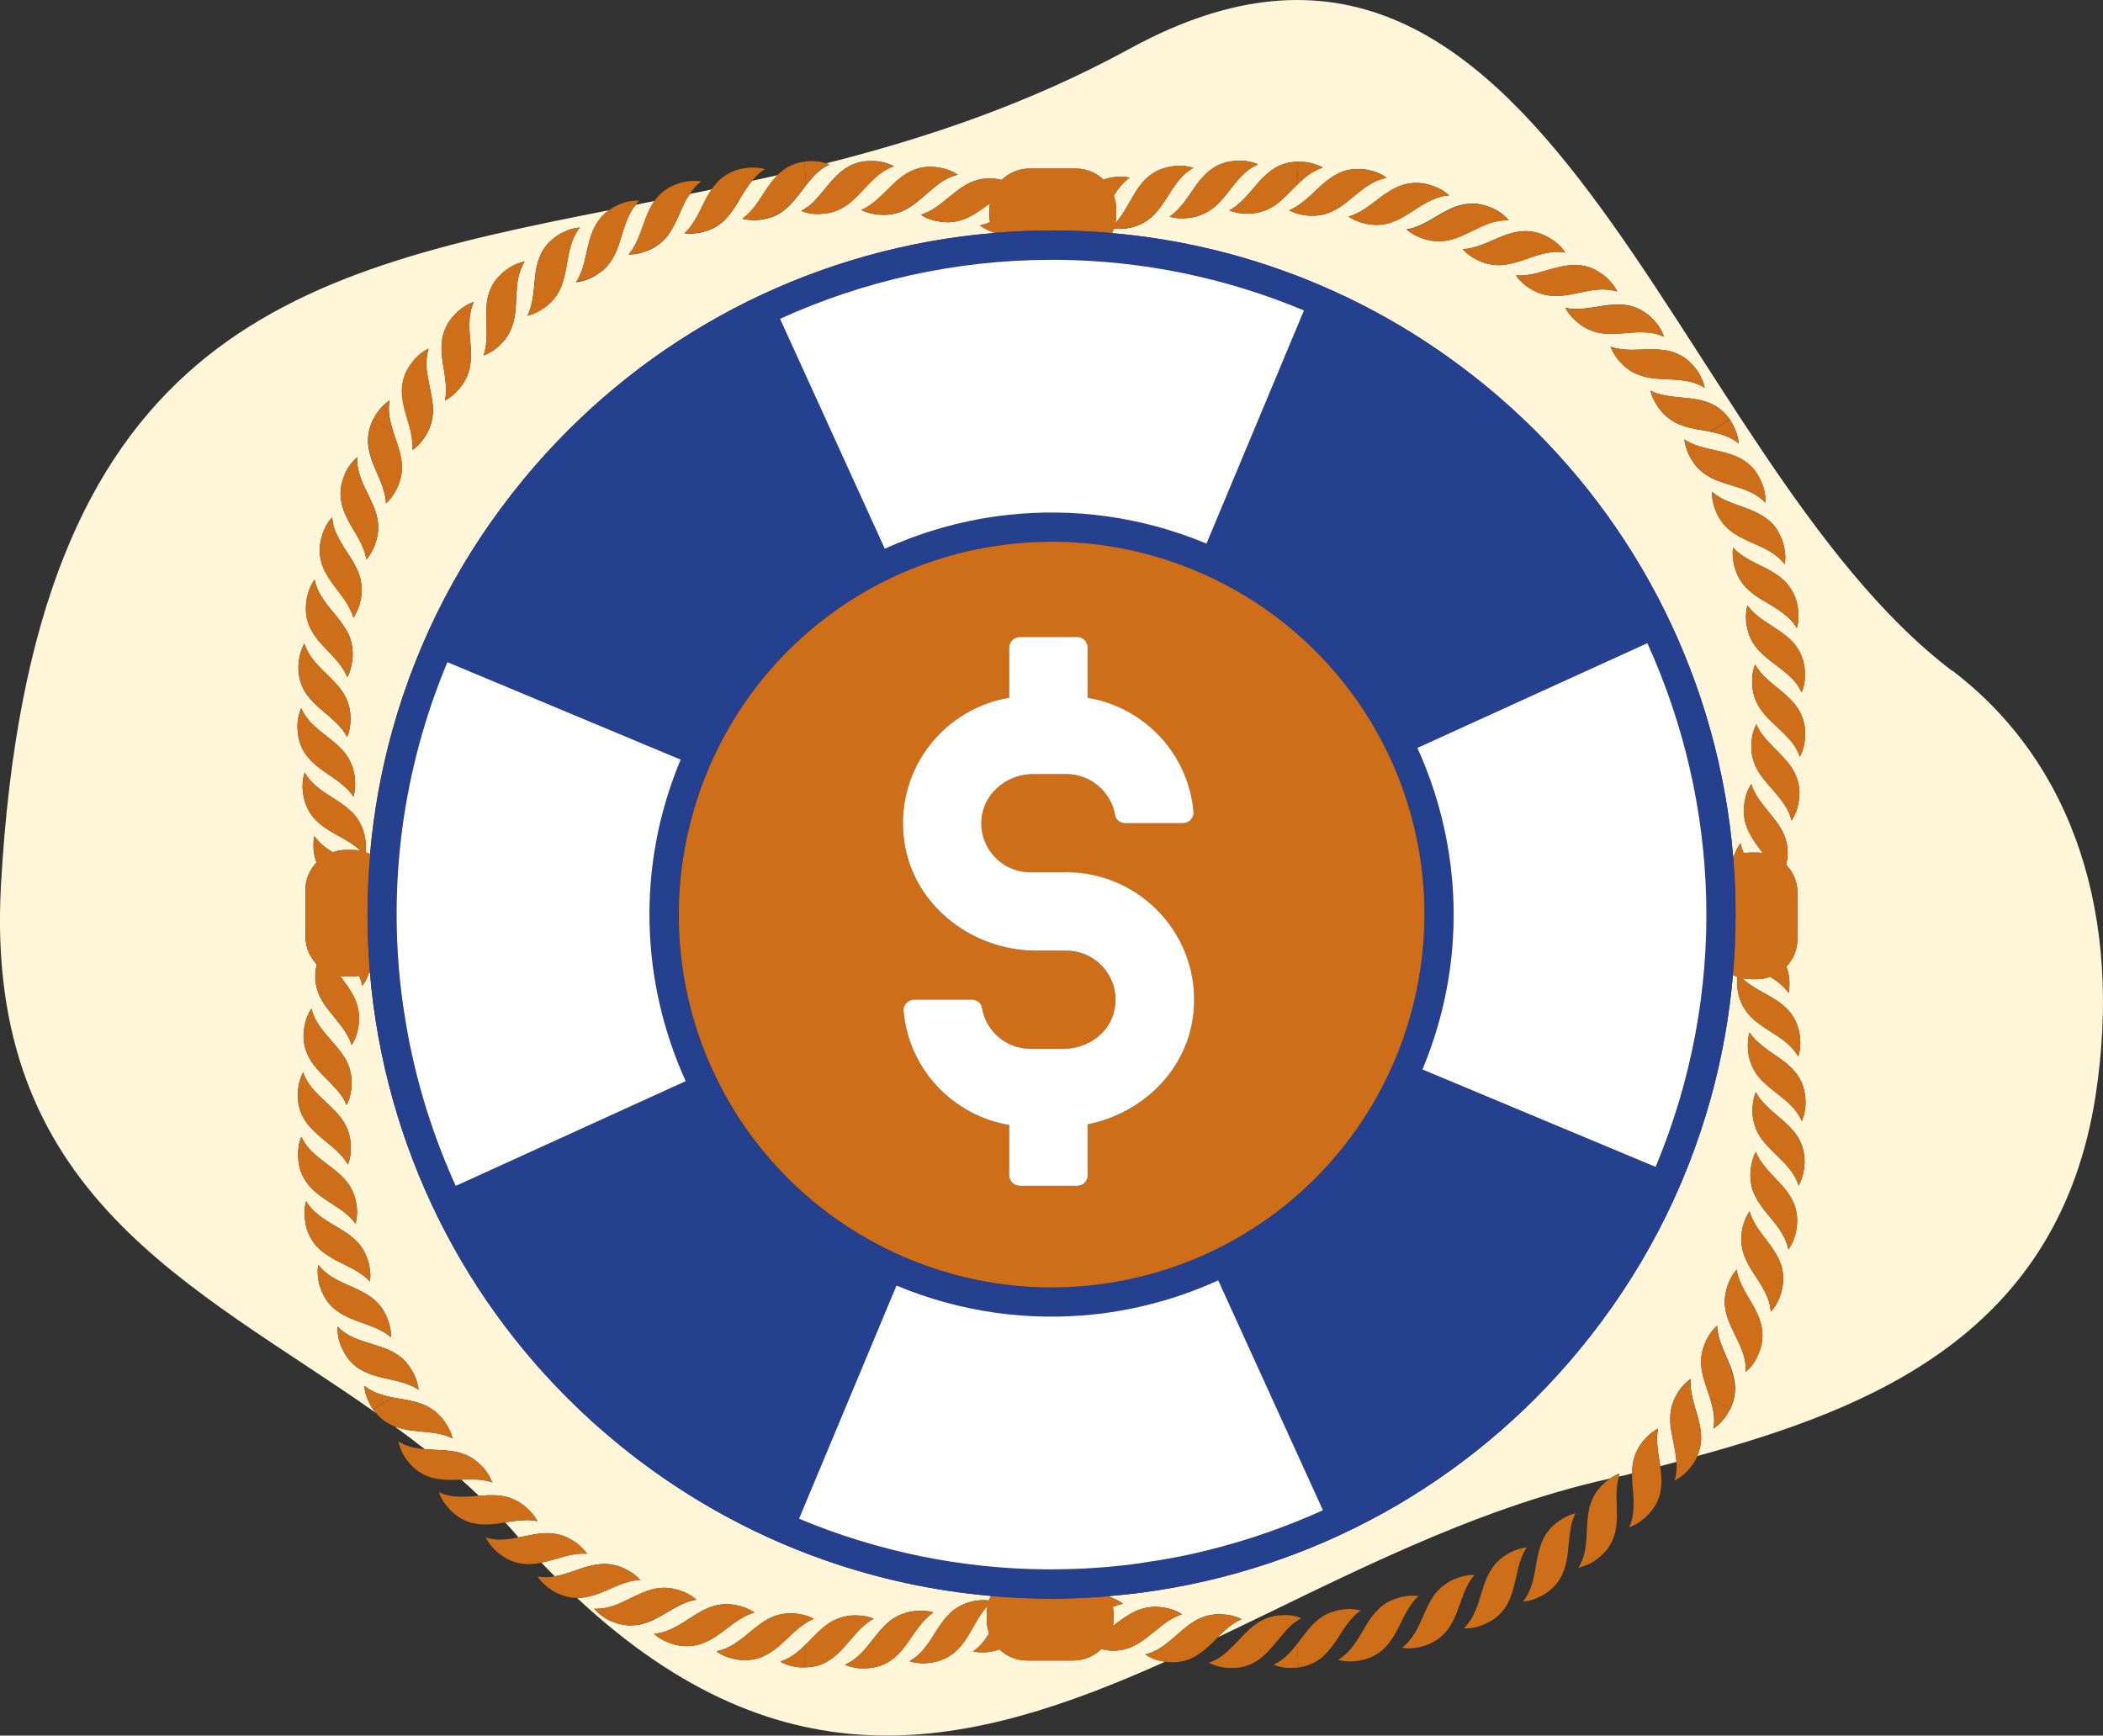 <?xml version="1.0" encoding="UTF-8"?>
<svg id="Layer_1" data-name="Layer 1" xmlns="http://www.w3.org/2000/svg" viewBox="0 0 216 178.29">
  <rect x="0" y="0" width="216" height="178.29" fill="#333333" stroke="none"/>
  <defs>
    <style>
      .cls-1 {
        fill: none;
        stroke: #fff;
        stroke-linecap: round;
        stroke-linejoin: round;
      }

      .cls-1, .cls-2, .cls-3, .cls-4, .cls-5 {
        stroke-width: 0px;
      }

      .cls-2 {
        fill: #fff;
      }

      .cls-3 {
        fill: #ce6e19;
      }

      .cls-4 {
        fill: #25408f;
      }

      .cls-5 {
        fill: #fff6d9;
      }
    </style>
  </defs>
  <path class="cls-5" d="M200.5,68.91c-29.32-22.31-41.75-87.25-84.42-63.93-10.42,5.69-20.97,9.21-31.26,11.81.13.04.27.06.39.11-1.04.46-1.75,1.27-2.41,2.11l-.11-1.69s0,0,0,0l.11,1.69c-.6.76-1.15,1.59-1.84,2.23-.35.32-.73.61-1.17.84-.44.24-.96.38-1.56.48-.74.12-1.39.05-1.98-.08.59-.44,1.05-.94,1.47-1.53.21-.29.4-.6.6-.9.2-.3.4-.6.6-.9.29-.41.6-.81.96-1.16-.87.2-1.74.39-2.61.58-.12.14-.25.28-.36.43-.22.31-.42.62-.62.94-.19.33-.38.65-.58.98-.39.65-.81,1.23-1.34,1.75-.54.51-1.21.9-2.11,1.15-.36.1-.71.15-1.03.17-.32.03-.63.02-.93-.02.28-.25.52-.53.73-.83.21-.3.41-.61.58-.93.36-.64.66-1.36,1.03-2.01.14-.25.31-.5.47-.74-.75.15-1.5.31-2.24.46-.11.17-.24.33-.34.5-.37.66-.65,1.37-.96,2.05-.32.67-.65,1.33-1.12,1.9-.48.55-1.08,1.05-1.96,1.39-.7.28-1.33.4-1.93.38.5-.56.82-1.21,1.09-1.91.28-.68.5-1.4.79-2.11.21-.51.46-1.01.78-1.47-.64.13-1.28.25-1.91.38-.9,1.07-1.21,2.44-1.62,3.7-.22.72-.48,1.41-.89,2.02-.2.31-.43.61-.73.88-.29.27-.64.51-1.04.75-.65.37-1.28.54-1.87.62.41-.63.66-1.31.85-2.03.09-.36.17-.73.25-1.1.08-.36.17-.73.27-1.09.2-.72.46-1.45.92-2.08.23-.32.51-.62.84-.89.1-.08.23-.16.34-.23C29.58,28.06,3.24,34.54.1,90.92c-1.77,31.9,19.71,40.99,38.5,54.21-.09-.11-.19-.22-.28-.35l2.06-1.22c1.95.36,3.83.47,5.25,2.42.43.61.71,1.18.84,1.78-.64-.33-1.33-.48-2.04-.58-.7-.1-1.43-.14-2.16-.23-.58-.08-1.16-.2-1.72-.41,1.03.75,2.05,1.52,3.06,2.31.57.05,1.15.08,1.71.11.75.04,1.48.11,2.17.36.35.12.7.27,1.03.48.34.21.65.49.98.82.52.54.84,1.1,1.06,1.65-.72-.24-1.43-.31-2.18-.31-.33,0-.67.01-1,.03.61.54,1.22,1.1,1.81,1.67.13-.01.26-.02.39-.03.37-.03.74-.04,1.1-.03.37,0,.74.04,1.1.11.36.07.72.19,1.07.36.36.16.72.39,1.08.69.57.48.99.97,1.26,1.51-.73-.17-1.46-.12-2.2-.04-.37.04-.73.1-1.1.16.47.5.92,1.02,1.37,1.54.37-.07.75-.15,1.11-.22.74-.15,1.47-.26,2.2-.2.37.03.74.09,1.12.21.38.12.75.31,1.16.55.64.39,1.09.86,1.44,1.34-.76-.05-1.46.05-2.19.24-.72.19-1.44.43-2.17.6-.11.03-.22.05-.33.07.46.48.92.95,1.38,1.41.18-.03.35-.07.52-.11.73-.17,1.44-.45,2.15-.69.71-.23,1.41-.42,2.15-.47.37-.02.74,0,1.13.08.39.07.8.19,1.22.4.17.08.33.17.48.26.15.08.29.18.43.27.26.19.49.4.7.63-1.5.06-2.8.83-4.22,1.38-.7.26-1.43.46-2.22.47-.02,0-.03,0-.05,0,21.38,19.97,40.43,15.5,60.42,6.54-.02,0-.04,0-.06,0-.41-.06-.78-.15-1.11-.28-.33-.13-.63-.29-.9-.46.39-.09.75-.23,1.09-.4.34-.17.66-.38.96-.61.61-.45,1.16-.97,1.73-1.45.57-.49,1.16-.94,1.83-1.24.68-.3,1.44-.49,2.38-.41.48.03.91.11,1.29.23.22.07.43.16.63.26-.23.09-.45.21-.65.33-.58.35-1.08.82-1.57,1.29-.08.08-.17.17-.25.25,12.68-6.03,25.84-13.11,40.31-16.32.32-.22.65-.39.97-.52-.04.11-.05.22-.07.32.21-.04.41-.09.61-.13.25-.06.51-.13.76-.2,0-.4.03-.8.11-1.2.07-.36.19-.72.36-1.07.16-.36.39-.72.69-1.08.31-.36.61-.67.94-.9.19-.14.38-.25.57-.36-.05.24-.08.48-.1.72-.04.67.04,1.35.14,2.02.05.37.12.75.18,1.13.55-.14,1.11-.29,1.66-.44-.03-.44-.09-.89-.17-1.32-.09-.48-.19-.95-.28-1.43-.09-.48-.17-.95-.19-1.42-.02-.47.02-.94.13-1.43.11-.49.33-.97.64-1.49.25-.41.53-.74.82-1.01.17-.16.34-.3.51-.43-.02.25-.02.49,0,.73.06,1.28.61,2.53.89,3.82.15.65.23,1.32.15,2-.05.45-.17.92-.39,1.39,17.88-4.9,37.17-12.54,40.95-37.09,2.78-18.27-2.2-34.07-14.75-43.62ZM183.66,75.8c-.51-.56-1.08-1.06-1.61-1.58-.55-.52-1.05-1.05-1.42-1.69-.37-.64-.63-1.38-.66-2.32-.04-.75.08-1.39.3-1.96.71,1.32,2.03,2.12,3.14,3.13.28.25.55.52.8.8.25.29.46.6.65.94.18.34.33.72.43,1.14.1.42.13.88.11,1.4-.03.83-.24,1.5-.54,2.07-.25-.76-.68-1.38-1.2-1.94ZM184.75,82.29c-.06.41-.15.78-.28,1.11-.13.33-.29.63-.46.9-.09-.39-.23-.75-.4-1.09-.17-.34-.38-.66-.61-.96-.45-.61-.97-1.16-1.45-1.73-.49-.57-.94-1.16-1.24-1.83-.3-.68-.49-1.44-.41-2.38.04-.76.22-1.38.5-1.92.28.7.73,1.28,1.24,1.82.5.55,1.05,1.06,1.56,1.62.26.28.5.57.72.88.21.31.4.64.55,1s.26.75.32,1.18c.05.43.04.89-.03,1.4ZM185.33,70.15c-.06.35-.16.68-.28.98-.17-.37-.37-.69-.6-.99-.24-.3-.51-.57-.79-.82-.57-.5-1.17-.94-1.77-1.4-.6-.46-1.15-.94-1.59-1.53-.46-.59-.76-1.3-.91-2.23-.12-.74-.05-1.39.08-1.98.45.61.98,1.09,1.6,1.51.62.43,1.26.81,1.87,1.25.61.44,1.2.93,1.63,1.58.43.65.76,1.45.8,2.48.02.41,0,.8-.05,1.15ZM184.23,61.01c.19.39.34.84.41,1.35.13.82.1,1.53-.09,2.15-.4-.7-.98-1.21-1.58-1.65-.31-.22-.62-.42-.94-.62-.33-.19-.65-.38-.98-.58-.65-.39-1.23-.81-1.75-1.34-.51-.54-.9-1.21-1.15-2.11-.1-.36-.15-.71-.17-1.03-.03-.32-.02-.63.02-.93.25.28.53.52.83.73.3.21.61.41.93.58.64.36,1.36.66,2.01,1.03.65.37,1.28.8,1.8,1.39.25.3.47.64.66,1.03ZM183.16,55.82c.22.8.25,1.51.16,2.15-.49-.64-1.11-1.09-1.76-1.46-.66-.37-1.37-.65-2.05-.96-.67-.32-1.33-.65-1.9-1.13-.55-.48-1.05-1.08-1.39-1.96-.17-.45-.3-.86-.34-1.26-.03-.23-.04-.45-.03-.68.18.16.38.31.58.44,1.14.72,2.5,1.02,3.78,1.59.63.29,1.22.65,1.74,1.16.52.51.92,1.2,1.21,2.11ZM180.72,49.11c.06.13.13.26.19.4.34.76.43,1.48.41,2.12-.4-.41-.84-.72-1.31-.97-.48-.24-.98-.43-1.49-.59-.92-.31-1.88-.54-2.72-.96-.21-.11-.41-.23-.61-.36-.2-.13-.4-.28-.58-.45-.37-.33-.68-.76-.99-1.28-.24-.42-.39-.82-.49-1.21-.06-.22-.1-.44-.13-.66.21.14.42.25.64.35,1.15.57,2.51.69,3.78,1.07.64.19,1.27.43,1.83.83.56.4,1.08.93,1.47,1.71ZM177.91,43.49c.41.73.63,1.4.67,2.06-.43-.37-.93-.61-1.43-.8-.5-.19-1.02-.31-1.54-.41l2.06-1.22c.08.12.16.24.23.37ZM177.68,43.11l-2.06,1.22c-1.95-.36-3.83-.47-5.25-2.42-.43-.61-.71-1.18-.84-1.78.64.33,1.33.48,2.04.58.7.1,1.43.14,2.16.23,1.44.19,2.87.61,3.96,2.17ZM173.18,36.86c.34.27.67.6.99,1.01.26.33.45.66.6.99.15.33.25.65.32.97-.7-.42-1.42-.64-2.17-.74-.75-.1-1.51-.11-2.25-.16-.75-.04-1.48-.11-2.17-.36-.35-.12-.7-.27-1.03-.48-.34-.21-.65-.49-.98-.82-.52-.54-.84-1.1-1.06-1.65.72.24,1.43.31,2.18.31.37,0,.75-.02,1.13-.03.37,0,.75-.02,1.13-.01.75.01,1.52.09,2.24.38.36.14.73.34,1.08.6ZM167.49,31.43c.39.09.76.25,1.14.46.37.22.76.49,1.12.87.58.6.96,1.2,1.16,1.83-.72-.35-1.5-.44-2.25-.46-.75-.02-1.51.08-2.26.13-.37.03-.74.04-1.1.03-.37,0-.74-.04-1.1-.11-.36-.07-.72-.19-1.07-.36-.36-.16-.72-.39-1.08-.69-.57-.48-.99-.97-1.26-1.51.73.17,1.46.12,2.2.04.73-.09,1.47-.24,2.23-.33.75-.08,1.5-.09,2.27.09ZM162.32,27.25c.39.05.79.15,1.19.31.4.17.8.41,1.22.73.33.25.61.52.83.81.23.28.41.57.56.85-.78-.23-1.53-.26-2.29-.17-.75.09-1.49.27-2.22.41-.74.15-1.47.26-2.19.2-.37-.03-.74-.09-1.12-.21-.38-.12-.75-.31-1.16-.55-.64-.39-1.09-.86-1.44-1.34.75.05,1.46-.05,2.19-.24.72-.19,1.44-.43,2.17-.6.73-.18,1.49-.3,2.27-.19ZM156.68,23.74c.39,0,.79.05,1.21.17.42.12.86.29,1.3.56.71.44,1.23.92,1.58,1.48-.79-.16-1.56-.05-2.29.12-.73.17-1.44.45-2.15.69-.71.23-1.41.42-2.15.47-.37.02-.74,0-1.13-.08-.39-.07-.8-.19-1.22-.4-.17-.08-.33-.17-.48-.26-.15-.08-.29-.18-.43-.27-.26-.19-.49-.4-.7-.63,1.5-.06,2.8-.83,4.22-1.38.7-.26,1.43-.46,2.22-.47ZM150.64,20.96c.39-.05.8-.06,1.23,0,.43.07.88.2,1.36.4.77.33,1.32.79,1.75,1.27-.81-.03-1.55.13-2.26.4-.71.28-1.38.63-2.05.95-.67.32-1.36.61-2.08.73-.36.06-.74.09-1.14.06-.4-.02-.81-.11-1.26-.26-.72-.22-1.27-.56-1.73-.95,1.48-.22,2.69-1.17,4.02-1.87.33-.18.68-.34,1.04-.47.35-.12.72-.22,1.11-.27ZM146.94,19.03c.4.12.75.27,1.07.44.31.18.58.38.82.6-.4.03-.78.1-1.14.22-.36.12-.71.28-1.05.46-.67.35-1.29.77-1.92,1.18-1.27.8-2.55,1.43-4.38,1.06-.47-.09-.88-.24-1.24-.41-.21-.1-.4-.21-.59-.33.24-.07.47-.16.69-.26.62-.27,1.17-.65,1.72-1.06.55-.42,1.09-.85,1.68-1.22,1.17-.74,2.52-1.24,4.35-.69ZM137.77,17.67c.64-.26,1.37-.36,2.23-.29.14.01.28.03.43.06.82.16,1.47.43,1.99.82-1.12.21-2.01.82-2.84,1.48-1.54,1.24-2.85,2.61-5.27,2.4-.48-.05-.9-.14-1.28-.27-.22-.08-.43-.17-.62-.27.23-.09.45-.2.66-.33.56-.34,1.05-.75,1.54-1.19.48-.44.96-.93,1.47-1.35.51-.42,1.06-.8,1.7-1.06ZM133.79,16.62c.83.06,1.5.28,2.07.59-1.09.36-1.9,1.03-2.65,1.8l.15-2.39c.14,0,.29,0,.43,0ZM131.01,17.23c.64-.39,1.4-.61,2.34-.62l-.15,2.39c-.69.7-1.33,1.41-2.1,1.98-.38.28-.8.52-1.27.68-.47.17-1,.28-1.61.29-.38,0-.73-.03-1.05-.08-.32-.06-.62-.14-.91-.26.65-.33,1.17-.82,1.66-1.34.49-.52.94-1.09,1.43-1.63.49-.55,1.02-1.03,1.66-1.41ZM124.61,17.26c.65-.44,1.46-.7,2.49-.75.83-.04,1.52.13,2.12.37-.74.33-1.32.8-1.84,1.35-.52.56-.96,1.17-1.43,1.75-.47.57-.96,1.14-1.57,1.56-.61.41-1.33.74-2.27.85-.38.04-.73.05-1.06.03-.33-.02-.64-.08-.93-.17.63-.41,1.12-.97,1.57-1.56.45-.59.85-1.23,1.3-1.84.45-.61.96-1.15,1.62-1.59ZM93.97,17.42c.34-.12.71-.21,1.11-.26.4-.03.83-.02,1.29.05.41.06.78.15,1.11.28.33.13.63.29.9.46-.39.09-.75.23-1.09.4-.34.17-.66.38-.96.61-.61.45-1.16.97-1.73,1.45-.57.49-1.16.94-1.83,1.24-.68.3-1.44.49-2.38.41-.48-.03-.91-.11-1.29-.23-.22-.07-.43-.16-.63-.26.23-.09.45-.21.65-.33.58-.35,1.08-.82,1.57-1.29.49-.47.97-.98,1.5-1.43.53-.46,1.1-.84,1.78-1.09ZM82.94,21.28c.52-.39.95-.87,1.38-1.39.42-.5.83-1.02,1.28-1.51.23-.24.46-.48.72-.7.26-.21.53-.4.83-.57.6-.33,1.31-.56,2.16-.57.14,0,.28,0,.43,0,.83.03,1.5.24,2.07.54-.54.18-1.01.44-1.43.77-.43.33-.81.7-1.18,1.08-.68.69-1.31,1.45-2.06,2.02-.76.56-1.64.98-2.86,1.01-.48.03-.91-.01-1.31-.1-.23-.05-.44-.12-.65-.2.22-.12.42-.25.61-.4ZM54.76,30.31c.1-.73.14-1.49.24-2.24.11-.75.29-1.48.66-2.18.18-.35.43-.67.73-.98.31-.31.67-.62,1.12-.87.73-.41,1.4-.63,2.06-.67-.52.61-.8,1.34-1,2.06-.2.72-.3,1.48-.44,2.22-.07.37-.15.73-.25,1.08-.1.35-.22.7-.38,1.03-.16.33-.36.65-.62.95-.25.31-.55.6-.93.87-.61.43-1.18.71-1.78.84.34-.66.49-1.39.59-2.12ZM49.95,33.22c0-.37-.02-.75-.01-1.13.01-.75.09-1.52.38-2.24.14-.36.34-.73.6-1.08.27-.34.6-.67,1.01-.99.33-.26.66-.45.99-.6.33-.15.65-.25.97-.32-.42.7-.64,1.42-.74,2.17-.1.75-.11,1.51-.16,2.25-.04.75-.11,1.48-.36,2.17-.12.35-.27.7-.48,1.03-.21.34-.49.65-.82.98-.54.52-1.1.84-1.65,1.06.24-.72.31-1.43.31-2.18,0-.37-.02-.75-.03-1.13ZM45.55,34.25c.22-.69.6-1.4,1.29-2.07.6-.58,1.2-.96,1.83-1.16-.35.73-.44,1.5-.46,2.25-.02.75.07,1.51.13,2.26.05.74.06,1.47-.08,2.2-.07.36-.19.72-.36,1.07-.16.36-.39.72-.69,1.08-.31.36-.61.67-.94.9-.19.14-.38.25-.57.36.05-.24.08-.48.1-.72.04-.67-.04-1.35-.14-2.02-.1-.67-.24-1.37-.29-2.06-.05-.69-.02-1.38.18-2.09ZM41.31,39.67c.08-.68.3-1.4.79-2.11.08-.12.16-.24.26-.36.25-.33.53-.6.81-.83.28-.23.57-.41.85-.56-.17.55-.22,1.09-.22,1.62,0,.53.1,1.07.2,1.59.09.48.19.95.28,1.43.09.48.17.95.19,1.42.02.47-.02.94-.13,1.43-.11.49-.33.97-.64,1.49-.25.41-.53.74-.82,1.01-.17.16-.34.3-.51.43.02-.25.02-.49,0-.73-.06-1.28-.61-2.53-.89-3.83-.15-.65-.23-1.32-.15-2ZM38.53,42.73c.44-.71.92-1.23,1.48-1.58-.11.56-.09,1.1,0,1.64.08.53.22,1.04.38,1.55l-2.06-1.22c.07-.13.14-.25.21-.38ZM38.32,43.12l2.06,1.22c.31.94.67,1.84.82,2.77.17.94.1,1.9-.4,3-.08.17-.17.33-.26.48-.09.15-.18.29-.27.42-.19.26-.4.49-.63.7-.02-.72-.23-1.4-.48-2.07-.25-.66-.57-1.32-.84-2-.26-.68-.47-1.37-.52-2.12-.05-.75.1-1.53.5-2.39ZM35.02,50.07c.07-.43.2-.88.4-1.36.33-.77.79-1.32,1.27-1.75-.03.81.13,1.55.4,2.26.28.71.63,1.38.95,2.05.64,1.36,1.13,2.7.54,4.47-.22.72-.56,1.27-.95,1.73-.22-1.48-1.17-2.69-1.87-4.02-.18-.33-.34-.68-.47-1.04-.12-.35-.22-.72-.27-1.11-.05-.39-.06-.8,0-1.23ZM33.08,55.03c.12-.4.27-.75.44-1.07.18-.31.38-.58.6-.82.03.4.1.78.22,1.14.12.36.28.71.46,1.04.35.67.77,1.29,1.18,1.92.8,1.27,1.43,2.55,1.07,4.38-.07.37-.18.7-.31,1-.12.3-.27.58-.44.83-.1-.36-.25-.7-.42-1.03-.17-.32-.36-.63-.57-.94-.42-.61-.92-1.19-1.34-1.81-.85-1.24-1.5-2.66-.89-4.66ZM31.5,61.54c.16-.82.43-1.47.82-2,.31,1.59,1.39,2.7,2.33,3.87.23.29.46.59.66.89.2.31.39.63.54.97.15.34.26.7.31,1.09.07.39.09.82.05,1.29-.08.75-.25,1.37-.54,1.91-.57-1.4-1.73-2.36-2.74-3.5-.49-.57-.93-1.18-1.21-1.92-.28-.73-.38-1.58-.2-2.6ZM30.67,68.18c.06-.83.28-1.5.59-2.07.25.77.67,1.4,1.15,1.97.5.57,1.07,1.08,1.59,1.61.52.53,1.03,1.07,1.39,1.72.18.32.32.67.43,1.06.11.39.18.81.18,1.28,0,.38-.02.73-.08,1.05-.06.32-.14.62-.26.91-.34-.67-.86-1.21-1.39-1.71-.54-.5-1.14-.97-1.7-1.48-1.1-1.02-2.04-2.26-1.91-4.33ZM30.93,72.74c.33.74.8,1.32,1.35,1.84.56.52,1.17.96,1.75,1.43.57.47,1.14.96,1.56,1.57.41.61.74,1.33.85,2.27.08.76.04,1.4-.14,1.99-.41-.63-.97-1.12-1.56-1.57-.59-.45-1.23-.85-1.84-1.3-.61-.45-1.15-.96-1.59-1.62-.44-.65-.71-1.46-.75-2.49-.04-.83.13-1.52.37-2.12ZM32.34,112.09c.51.56,1.08,1.06,1.61,1.58.55.52,1.05,1.05,1.42,1.69.37.64.63,1.38.66,2.32.04.75-.08,1.39-.3,1.96-.71-1.32-2.03-2.12-3.14-3.13-.28-.25-.55-.52-.8-.8-.25-.29-.46-.6-.65-.94-.18-.34-.33-.72-.43-1.14-.1-.42-.13-.88-.11-1.4.03-.83.24-1.5.54-2.07.25.76.68,1.38,1.2,1.94ZM31.25,105.61c.06-.41.15-.78.28-1.11.13-.33.29-.63.46-.9.09.39.23.75.4,1.09.17.34.38.66.61.96.45.61.97,1.16,1.45,1.73.49.57.94,1.16,1.24,1.83.3.68.49,1.44.41,2.38-.04.76-.22,1.38-.5,1.92-.28-.7-.73-1.28-1.24-1.82-.5-.55-1.05-1.06-1.56-1.62-.26-.28-.5-.57-.72-.88-.21-.31-.4-.64-.55-1-.15-.36-.26-.75-.32-1.18-.05-.43-.04-.89.03-1.4ZM30.67,117.75c.06-.35.16-.68.28-.98.17.37.37.69.6.99.24.3.51.57.79.82.57.5,1.17.94,1.77,1.4.6.46,1.15.94,1.59,1.53.46.59.76,1.3.91,2.23.12.74.05,1.39-.08,1.98-.45-.61-.98-1.09-1.6-1.51-.62-.43-1.26-.81-1.87-1.25-.61-.44-1.2-.93-1.63-1.58-.43-.65-.76-1.45-.8-2.48-.02-.41,0-.8.05-1.15ZM31.77,126.89c-.19-.39-.34-.84-.41-1.35-.13-.82-.1-1.53.09-2.15.4.7.98,1.21,1.58,1.65.31.22.62.42.94.62.33.19.65.38.98.58.65.39,1.23.81,1.75,1.34.51.54.9,1.21,1.15,2.11.1.36.15.71.17,1.03.03.32.02.63-.02.93-.25-.28-.53-.52-.83-.73-.3-.21-.61-.41-.93-.58-.64-.36-1.36-.66-2.01-1.03-.65-.37-1.28-.8-1.8-1.39-.25-.3-.47-.64-.66-1.03ZM32.84,132.07c-.22-.8-.25-1.51-.16-2.15.49.64,1.11,1.09,1.76,1.46.66.37,1.37.65,2.05.96.67.32,1.33.65,1.9,1.13.55.48,1.05,1.08,1.39,1.96.17.45.3.86.34,1.26.03.23.04.45.03.68-.18-.16-.38-.31-.58-.44-1.14-.72-2.5-1.02-3.78-1.59-.63-.29-1.22-.65-1.74-1.16-.52-.51-.92-1.2-1.21-2.11ZM38.32,144.78c-.08-.12-.16-.24-.23-.37-.41-.73-.63-1.4-.67-2.06.43.37.93.61,1.43.8.5.19,1.02.31,1.54.41l-2.06,1.22ZM42.35,142.4c-1.15-.57-2.51-.69-3.78-1.07-.64-.19-1.27-.43-1.83-.83-.56-.4-1.08-.93-1.47-1.71-.06-.13-.13-.26-.19-.4-.34-.76-.43-1.48-.41-2.12.4.41.84.72,1.31.97.48.24.98.43,1.49.59.92.31,1.88.54,2.72.96.21.11.41.23.61.36.2.13.4.28.58.45.37.33.68.76.99,1.28.24.42.39.82.49,1.21.06.22.1.44.13.66-.21-.14-.42-.25-.64-.35ZM65.36,166.93c-.39.05-.8.06-1.23,0-.43-.07-.88-.2-1.36-.4-.77-.33-1.32-.79-1.75-1.27.81.03,1.55-.13,2.26-.4.71-.28,1.38-.63,2.05-.95.67-.32,1.36-.61,2.08-.73.36-.06.74-.09,1.14-.06.4.02.81.11,1.26.26.72.22,1.27.56,1.73.95-1.48.22-2.69,1.17-4.02,1.87-.33.18-.68.34-1.04.47-.35.12-.72.22-1.11.27ZM69.06,168.86c-.4-.12-.75-.27-1.07-.44-.31-.18-.58-.38-.82-.6.4-.03.78-.1,1.14-.22.36-.12.71-.28,1.05-.46.67-.35,1.29-.77,1.92-1.18,1.27-.8,2.55-1.43,4.38-1.06.47.09.88.24,1.24.41.21.1.4.21.59.33-.24.07-.47.16-.69.26-.62.27-1.17.65-1.72,1.06-.55.42-1.09.85-1.68,1.22-1.17.74-2.52,1.24-4.35.69ZM78.23,170.22c-.64.26-1.37.36-2.23.29-.14-.01-.28-.03-.43-.06-.82-.16-1.47-.43-1.99-.82,1.12-.21,2.01-.82,2.84-1.48,1.54-1.24,2.85-2.61,5.27-2.4.48.05.9.14,1.28.27.22.08.43.17.62.27-.23.09-.45.2-.66.33-.56.34-1.05.75-1.54,1.19-.48.44-.96.93-1.47,1.35-.51.42-1.06.8-1.7,1.06ZM82.21,171.28c-.83-.06-1.5-.28-2.07-.59,1.09-.36,1.9-1.03,2.65-1.8l-.15,2.39c-.14,0-.29,0-.43,0ZM85,170.66c-.64.39-1.4.61-2.34.62l.15-2.39c.69-.7,1.33-1.41,2.1-1.98.38-.28.8-.52,1.27-.68.47-.17,1-.28,1.61-.29.38,0,.73.03,1.05.08.32.06.62.14.91.26-.64.33-1.17.82-1.66,1.34-.49.52-.94,1.09-1.43,1.63-.49.55-1.02,1.03-1.66,1.41ZM91.39,170.63c-.65.44-1.46.7-2.49.75-.83.04-1.52-.13-2.12-.37.74-.33,1.32-.8,1.84-1.35.52-.56.96-1.17,1.43-1.75.47-.57.96-1.14,1.57-1.56.61-.41,1.33-.74,2.27-.85.38-.04.73-.05,1.06-.03.33.02.64.08.93.17-.63.41-1.12.97-1.57,1.56-.45.59-.85,1.23-1.3,1.84-.45.61-.96,1.15-1.62,1.59ZM162.19,138.7c-11.32,13.71-27.26,22.55-44.88,24.9-1.12.15-2.24.26-3.36.36.02.03.04.06.05.09.51.18.97.41,1.34.69-.36.07-.71.19-1.04.33.04.22.07.43.07.66v.72c0,.19-.03.38-.06.56.29-.21.58-.42.87-.63.61-.44,1.24-.83,1.94-1.06.7-.24,1.49-.35,2.42-.18.75.11,1.36.35,1.87.69-.72.21-1.35.6-1.94,1.05-.6.45-1.16.94-1.76,1.4-.6.46-1.25.86-1.99,1.08-.74.22-1.59.3-2.59.04,0,0-.01,0-.02,0-.74.72-1.75,1.17-2.86,1.17h-4.77c-1.09,0-2.09-.44-2.83-1.14-.18.06-.36.12-.56.17-.8.18-1.51.17-2.14.04.66-.46,1.14-1.05,1.54-1.68.04-.06.07-.12.1-.18-.14-.42-.24-.86-.24-1.33v-.72c0-.26.03-.52.08-.77-.83.91-1.36,2.03-2.02,3.12-.79,1.27-1.81,2.44-3.85,2.72-.82.12-1.52.03-2.14-.15.7-.4,1.23-.93,1.69-1.53.46-.61.84-1.26,1.25-1.88.41-.61.85-1.22,1.41-1.7.28-.24.6-.45.96-.63.36-.18.76-.33,1.23-.43.6-.12,1.13-.13,1.63-.08.05-.16.11-.31.19-.46-5.86-.51-11.61-1.75-17.17-3.71-7.77-2.74-14.95-6.81-21.36-12.1-13.71-11.32-22.55-27.26-24.9-44.88-.15-1.12-.27-2.24-.36-3.36-.03.01-.06.03-.09.05-.18.51-.4.96-.69,1.32-.07-.36-.18-.7-.33-1.02-.22.04-.44.07-.67.07h-.72c-.19,0-.37-.03-.56-.06.21.29.42.58.63.87.44.61.83,1.24,1.06,1.94.24.7.35,1.49.18,2.42-.11.75-.35,1.36-.69,1.87-.21-.72-.6-1.35-1.05-1.94-.45-.6-.94-1.16-1.4-1.76-.46-.6-.86-1.25-1.08-1.99-.22-.74-.3-1.59-.04-2.59,0,0,0,0,0-.01-.72-.74-1.17-1.75-1.17-2.86v-4.77c0-1.1.44-2.1,1.15-2.84-.02-.06-.05-.09-.07-.15-.04-.13-.08-.27-.12-.41-.18-.8-.17-1.51-.04-2.14.52.73,1.17,1.23,1.88,1.66.41-.14.85-.24,1.31-.24h.72c.28,0,.56.03.83.08-.01-.01-.02-.02-.03-.04-.51-.46-1.07-.82-1.66-1.17-.59-.34-1.22-.66-1.8-1.04-1.14-.76-2.15-1.78-2.41-3.65-.12-.82-.03-1.52.16-2.14.4.7.93,1.23,1.53,1.69.61.46,1.26.84,1.88,1.25.61.41,1.22.85,1.7,1.41.24.28.45.6.63.96.18.36.33.76.43,1.23.1.47.13.91.12,1.32,0,.11-.02.22-.04.33.16.06.31.12.46.19.37-4.25,1.12-8.47,2.27-12.63,2.64-9.51,7.19-18.23,13.53-25.9,11.32-13.71,27.26-22.55,44.88-24.9,1.12-.15,2.24-.26,3.36-.36-.02-.03-.04-.06-.05-.09-.51-.18-.97-.41-1.34-.69.36-.07.71-.19,1.04-.34-.04-.22-.07-.43-.07-.66v-.72c0-.19.03-.38.06-.56-.29.21-.58.42-.87.63-.61.44-1.24.83-1.94,1.06-.7.24-1.49.35-2.42.18-.75-.11-1.36-.35-1.87-.69.72-.21,1.35-.6,1.94-1.05.6-.45,1.16-.94,1.76-1.4.6-.46,1.25-.86,1.99-1.08.74-.22,1.59-.3,2.59-.04,0,0,.01,0,.02,0,.74-.72,1.75-1.17,2.86-1.17h4.77c1.09,0,2.09.44,2.83,1.14.18-.06.36-.12.56-.17.8-.18,1.51-.17,2.14-.04-.66.46-1.14,1.05-1.54,1.68-.04.06-.07.12-.1.18.14.42.24.86.24,1.33v.72c0,.26-.03.52-.08.77.83-.91,1.36-2.03,2.02-3.12.79-1.27,1.81-2.44,3.85-2.72.82-.12,1.52-.03,2.14.15-.7.4-1.23.93-1.69,1.53-.46.61-.84,1.26-1.25,1.88-.41.61-.85,1.22-1.41,1.7-.28.24-.6.45-.96.63-.36.18-.76.33-1.23.43-.6.12-1.13.13-1.63.08-.05.16-.11.31-.19.46,5.86.51,11.61,1.75,17.17,3.71,7.77,2.74,14.95,6.81,21.36,12.1,13.71,11.32,22.55,27.26,24.9,44.88.15,1.12.27,2.24.36,3.36.03-.01.06-.03.09-.05.18-.51.4-.96.69-1.32.07.36.18.7.33,1.02.22-.04.44-.07.67-.07h.72c.19,0,.37.03.56.06-.21-.29-.42-.58-.63-.87-.44-.61-.83-1.24-1.06-1.94-.24-.7-.35-1.49-.18-2.42.11-.75.35-1.36.69-1.87.21.72.6,1.35,1.05,1.94.45.6.94,1.16,1.4,1.76.46.6.86,1.25,1.08,1.99.22.74.3,1.59.04,2.59,0,0,0,0,0,.01.72.74,1.17,1.75,1.17,2.86v4.77c0,1.1-.44,2.1-1.15,2.84.02.06.05.09.07.15.04.13.08.27.12.41.18.8.17,1.51.04,2.14-.52-.73-1.17-1.23-1.88-1.66-.41.14-.85.24-1.31.24h-.72c-.28,0-.56-.03-.83-.08.01.01.02.02.03.04.51.46,1.07.82,1.66,1.17.59.34,1.22.66,1.8,1.04,1.14.76,2.15,1.78,2.41,3.65.12.82.03,1.52-.16,2.14-.4-.7-.93-1.23-1.53-1.69-.61-.46-1.26-.84-1.88-1.25-.61-.41-1.22-.85-1.7-1.41-.24-.28-.45-.6-.63-.96-.18-.36-.33-.76-.43-1.23-.1-.47-.13-.91-.12-1.32,0-.11.02-.22.04-.33-.16-.06-.31-.12-.46-.19-.37,4.25-1.12,8.47-2.27,12.63-2.64,9.51-7.19,18.23-13.53,25.9ZM177.47,145.16c-.44.71-.92,1.23-1.48,1.58.11-.56.09-1.1,0-1.64-.08-.53-.22-1.04-.38-1.55l2.06,1.22c-.07.13-.14.25-.21.38ZM177.69,144.77l-2.06-1.22c-.31-.94-.67-1.84-.82-2.77-.17-.94-.1-1.9.4-3,.08-.17.17-.33.26-.48.09-.15.18-.29.27-.42.19-.26.4-.49.63-.7.02.72.23,1.4.48,2.07.25.66.57,1.32.84,2,.26.68.47,1.37.52,2.12.05.75-.1,1.53-.5,2.39ZM180.98,137.82c-.07.43-.2.88-.4,1.36-.33.77-.79,1.32-1.27,1.75.03-.81-.13-1.55-.4-2.26-.28-.71-.63-1.38-.95-2.05-.65-1.36-1.13-2.7-.54-4.47.22-.72.56-1.27.95-1.73.22,1.48,1.17,2.69,1.87,4.02.18.33.34.68.47,1.04.12.35.22.72.27,1.11.05.39.06.8,0,1.23ZM182.92,132.86c-.12.4-.27.75-.44,1.07-.18.31-.38.58-.6.82-.03-.4-.1-.78-.22-1.14-.12-.36-.28-.71-.46-1.04-.35-.67-.77-1.29-1.18-1.92-.8-1.27-1.43-2.55-1.07-4.38.07-.37.18-.7.31-1,.12-.3.27-.58.44-.83.1.36.25.7.42,1.03.17.32.36.63.57.94.42.61.92,1.19,1.34,1.81.85,1.24,1.5,2.66.89,4.66ZM184.5,126.35c-.16.82-.43,1.47-.82,2-.31-1.59-1.39-2.7-2.33-3.87-.23-.29-.46-.59-.65-.89-.2-.31-.39-.63-.54-.97-.15-.34-.26-.7-.31-1.09-.07-.39-.09-.82-.05-1.29.08-.75.25-1.37.54-1.91.57,1.4,1.73,2.36,2.74,3.5.49.57.93,1.18,1.21,1.92.28.73.38,1.58.2,2.6ZM185.33,119.71c-.06.83-.28,1.5-.59,2.07-.25-.77-.67-1.4-1.15-1.97-.5-.57-1.07-1.08-1.59-1.61-.52-.53-1.03-1.07-1.39-1.72-.18-.32-.32-.67-.43-1.06-.11-.39-.18-.81-.18-1.28,0-.38.03-.73.08-1.05.06-.32.14-.62.26-.91.34.67.86,1.21,1.39,1.71.54.5,1.14.97,1.7,1.48,1.1,1.02,2.04,2.26,1.91,4.33ZM185.07,115.16c-.33-.74-.8-1.32-1.35-1.84-.56-.52-1.17-.96-1.75-1.43-.57-.47-1.14-.96-1.56-1.57-.41-.61-.74-1.33-.85-2.27-.08-.76-.04-1.4.14-1.99.41.63.97,1.12,1.56,1.57.59.45,1.23.85,1.84,1.3.61.45,1.15.96,1.59,1.62.44.65.71,1.46.75,2.49.04.83-.13,1.52-.37,2.12Z"/>
  <path class="cls-3" d="M183.1,108.94c-.61-.45-1.25-.86-1.84-1.3-.58-.45-1.15-.94-1.56-1.57-.18.59-.21,1.23-.14,1.99.11.94.43,1.66.85,2.27.42.61.99,1.1,1.56,1.57.58.47,1.19.92,1.75,1.43.55.52,1.03,1.1,1.35,1.84.24-.59.41-1.29.37-2.12-.05-1.03-.31-1.84-.75-2.49-.43-.65-.97-1.16-1.59-1.62Z"/>
  <path class="cls-3" d="M183.43,115.38c-.56-.51-1.16-.98-1.7-1.48-.54-.5-1.05-1.04-1.39-1.71-.11.28-.2.58-.26.91-.05.32-.08.67-.08,1.05,0,.47.07.89.18,1.28.11.39.25.73.43,1.06.36.65.87,1.19,1.39,1.72.52.53,1.09,1.04,1.59,1.61.48.57.9,1.2,1.15,1.97.3-.57.53-1.24.59-2.07.13-2.07-.81-3.31-1.91-4.33Z"/>
  <path class="cls-3" d="M183.09,121.83c-1.01-1.14-2.17-2.1-2.74-3.5-.29.54-.46,1.15-.54,1.91-.04.47-.02.89.05,1.29.06.39.17.75.31,1.09.15.34.33.66.54.97.2.31.42.6.65.89.94,1.16,2.02,2.28,2.33,3.87.38-.53.65-1.18.82-2,.18-1.02.07-1.87-.2-2.6-.29-.73-.73-1.35-1.21-1.92Z"/>
  <path class="cls-3" d="M180.69,126.39c-.21-.3-.41-.61-.57-.94-.17-.32-.32-.67-.42-1.03-.17.25-.31.52-.44.83-.13.3-.24.63-.31,1-.37,1.84.27,3.11,1.07,4.38.41.64.83,1.25,1.18,1.92.18.33.33.68.46,1.04.12.36.19.74.22,1.14.22-.24.42-.51.6-.82.17-.31.32-.67.44-1.07.61-1.99-.04-3.42-.89-4.66-.42-.62-.91-1.21-1.34-1.81Z"/>
  <path class="cls-3" d="M180.71,135.48c-.13-.36-.3-.7-.47-1.04-.7-1.34-1.64-2.54-1.87-4.02-.39.46-.73,1.01-.95,1.73-.59,1.77-.11,3.12.54,4.47.31.67.67,1.34.95,2.05.27.71.44,1.44.4,2.26.48-.43.93-.99,1.27-1.75.21-.48.34-.93.4-1.36.07-.43.05-.84,0-1.23-.05-.39-.15-.76-.27-1.11Z"/>
  <path class="cls-3" d="M177.67,140.26c-.27-.68-.59-1.34-.84-2-.25-.66-.46-1.35-.48-2.07-.23.2-.44.43-.63.7-.1.13-.18.27-.27.42-.09.15-.18.31-.26.48-.5,1.1-.57,2.05-.4,3,.15.93.51,1.83.82,2.77l2.06,1.22c.41-.86.56-1.64.5-2.39-.05-.75-.26-1.45-.52-2.12Z"/>
  <path class="cls-3" d="M165.36,151.89c-.23.15-.46.33-.68.55-.33.33-.61.64-.82.98-.21.33-.36.68-.48,1.03-.24.69-.32,1.42-.36,2.17-.05.74-.06,1.5-.16,2.25-.1.76-.31,1.47-.74,2.17.32-.07.64-.18.97-.32.33-.15.66-.34.99-.6.41-.32.75-.65,1.01-.99.26-.35.45-.71.6-1.08.29-.72.37-1.49.38-2.24,0-.38,0-.75-.01-1.13-.01-.38-.03-.75-.03-1.13,0-.63.08-1.24.24-1.85.03-.11.04-.22.07-.32-.32.13-.65.3-.97.52Z"/>
  <path class="cls-3" d="M159.11,157.18c-.25.3-.46.62-.62.95-.16.33-.28.68-.38,1.03-.1.35-.18.71-.25,1.08-.14.73-.24,1.5-.44,2.22-.2.72-.48,1.45-1,2.06.65-.04,1.33-.26,2.06-.67.46-.25.82-.56,1.12-.87.3-.31.55-.63.73-.98.37-.7.55-1.43.66-2.18.1-.75.14-1.51.24-2.24.1-.73.24-1.46.59-2.12-.59.13-1.17.41-1.78.84-.38.27-.69.56-.93.87Z"/>
  <path class="cls-3" d="M154.96,159.56c-.4.24-.75.48-1.04.75s-.53.57-.73.88c-.41.61-.66,1.3-.89,2.02-.46,1.41-.79,2.95-1.96,4.06.65.02,1.36-.07,2.12-.42.48-.21.88-.44,1.22-.71.34-.28.61-.58.84-.89.46-.62.72-1.35.92-2.08.1-.36.18-.73.27-1.09.08-.37.16-.74.25-1.1.19-.72.44-1.39.85-2.03-.59.08-1.21.25-1.87.62Z"/>
  <path class="cls-3" d="M149.5,162.17c-.87.34-1.48.84-1.96,1.39-.48.56-.81,1.23-1.12,1.9-.31.67-.59,1.39-.96,2.05-.37.65-.82,1.27-1.46,1.76.64.1,1.35.06,2.15-.16,2-.6,2.84-1.91,3.41-3.3.28-.7.51-1.43.79-2.11.27-.7.6-1.35,1.09-1.91-.61-.02-1.24.1-1.93.38Z"/>
  <path class="cls-3" d="M144.97,164.78c.21-.3.45-.58.73-.83-.3-.04-.61-.05-.93-.02-.33.03-.67.07-1.03.17-.9.26-1.57.64-2.11,1.15-.54.52-.96,1.1-1.34,1.75-.19.32-.38.65-.58.98-.2.32-.4.64-.62.94-.44.61-.96,1.19-1.65,1.58.62.19,1.33.22,2.15.09.51-.08.96-.23,1.35-.41.39-.19.73-.41,1.03-.66.59-.52,1.02-1.15,1.39-1.8.37-.65.67-1.36,1.03-2.01.18-.33.37-.63.58-.93Z"/>
  <path class="cls-3" d="M138.29,166.96c.41-.59.88-1.1,1.47-1.53-.58-.13-1.23-.2-1.98-.08-.6.11-1.11.25-1.56.48-.44.23-.83.52-1.17.84-.69.64-1.24,1.47-1.84,2.23l.15,2.39c1.87-.25,2.89-1.33,3.72-2.53.21-.3.41-.6.6-.9.2-.31.39-.61.6-.9Z"/>
  <path class="cls-3" d="M170.2,147.48c.02-.24.05-.48.1-.72-.2.1-.39.22-.57.36-.33.24-.63.54-.94.9-.3.36-.52.72-.69,1.08-.17.36-.29.71-.36,1.07-.08.4-.1.8-.11,1.2,0,.33,0,.66.03,1,.05.75.14,1.51.13,2.26-.02.75-.11,1.52-.46,2.25.62-.2,1.22-.58,1.83-1.16.69-.67,1.07-1.38,1.29-2.07.2-.71.23-1.4.18-2.09-.02-.31-.07-.62-.11-.93-.06-.38-.12-.76-.18-1.13-.1-.67-.18-1.35-.14-2.02Z"/>
  <path class="cls-3" d="M176,145.11c.08.53.1,1.08,0,1.64.55-.35,1.04-.87,1.48-1.58.08-.13.15-.26.21-.38l-2.06-1.22c.16.5.3,1.02.38,1.55Z"/>
  <path class="cls-3" d="M174.54,146.23c-.28-1.29-.83-2.55-.89-3.82-.02-.24-.02-.49,0-.73-.18.13-.35.27-.51.43-.3.27-.57.6-.82,1.01-.31.52-.53,1-.64,1.49-.11.49-.15.96-.13,1.43.02.47.09.95.19,1.42.09.47.19.95.28,1.43.08.43.15.88.17,1.32,0,.09.02.18.02.27,0,.53-.05,1.07-.22,1.62.29-.15.57-.33.85-.56.28-.23.56-.5.81-.83.09-.12.18-.24.26-.36.17-.24.29-.48.4-.72.21-.47.34-.94.39-1.39.08-.68,0-1.35-.15-2Z"/>
  <path class="cls-3" d="M95.88,165.65c-.29-.09-.6-.14-.93-.17-.33-.02-.68-.01-1.06.03-.94.11-1.66.43-2.27.85-.61.42-1.1.99-1.57,1.56-.47.58-.92,1.19-1.43,1.75-.52.55-1.1,1.03-1.84,1.35.59.24,1.29.41,2.12.37,1.03-.05,1.84-.31,2.49-.75.65-.43,1.16-.97,1.62-1.59.45-.61.86-1.25,1.3-1.84.45-.58.94-1.15,1.57-1.56Z"/>
  <path class="cls-3" d="M89.74,166.28c-.28-.11-.58-.2-.91-.26-.32-.05-.67-.08-1.05-.08-.61,0-1.14.12-1.61.29-.47.16-.89.4-1.27.68-.77.58-1.41,1.28-2.1,1.98l-.15,2.39c.94-.01,1.7-.24,2.34-.62.64-.38,1.17-.86,1.66-1.41.49-.54.94-1.12,1.43-1.63.49-.51,1.01-1,1.66-1.34Z"/>
  <path class="cls-3" d="M126.89,166.67c.21-.13.42-.24.65-.33-.2-.1-.41-.19-.63-.26-.39-.13-.81-.21-1.29-.23-.94-.08-1.71.11-2.38.41-.67.3-1.26.75-1.83,1.24-.57.48-1.12,1-1.73,1.45-.3.22-.62.44-.96.61-.34.17-.7.3-1.09.4.27.18.57.33.9.46.33.13.7.21,1.11.28.02,0,.04,0,.06,0,.44.06.85.07,1.23.04.4-.05.77-.14,1.11-.26.68-.25,1.25-.63,1.78-1.09.44-.37.84-.78,1.24-1.18.08-.08.17-.17.25-.25.49-.47,1-.94,1.57-1.29Z"/>
  <path class="cls-3" d="M130.8,171c.3.12.62.22.98.28.35.06.73.07,1.15.05.15,0,.29-.02.43-.04l-.15-2.39c-.65.83-1.37,1.65-2.41,2.11Z"/>
  <path class="cls-3" d="M133.06,166.62c.19-.15.4-.28.61-.4-.21-.08-.42-.15-.65-.2-.4-.09-.83-.13-1.31-.1-1.22.03-2.1.45-2.86,1.01-.76.57-1.39,1.33-2.07,2.02-.37.38-.75.75-1.18,1.08-.43.33-.89.58-1.43.77.57.3,1.25.51,2.07.54.15,0,.29,0,.43,0,.86,0,1.56-.24,2.16-.57.3-.16.58-.36.83-.57.26-.22.49-.45.72-.7.45-.49.86-1.02,1.28-1.51.42-.51.86-1,1.38-1.39Z"/>
  <path class="cls-3" d="M71.53,164.32c-.46-.39-1.01-.73-1.73-.95-.45-.14-.86-.23-1.26-.26-.4-.03-.78,0-1.14.06-.72.12-1.41.41-2.08.73-.67.31-1.34.67-2.05.95-.71.27-1.44.44-2.26.4.43.48.99.93,1.75,1.27.48.21.93.34,1.36.4.43.07.84.05,1.23,0,.39-.05.76-.15,1.11-.27.36-.13.7-.3,1.04-.47,1.34-.7,2.54-1.64,4.02-1.87Z"/>
  <path class="cls-3" d="M61.55,163.68c1.42-.55,2.72-1.32,4.22-1.38-.2-.23-.43-.44-.7-.63-.13-.1-.27-.19-.43-.27-.15-.09-.31-.18-.48-.26-.42-.2-.83-.32-1.22-.4-.39-.08-.76-.1-1.13-.08-.74.05-1.44.23-2.15.47-.71.24-1.42.52-2.15.69-.17.04-.35.08-.52.11-.57.1-1.16.13-1.77.01.35.55.87,1.04,1.58,1.48.44.28.88.45,1.3.56.4.11.79.16,1.16.16.02,0,.03,0,.05,0,.79-.01,1.52-.21,2.22-.47Z"/>
  <path class="cls-3" d="M58.12,159.85c.72-.19,1.43-.29,2.19-.24-.35-.48-.8-.95-1.44-1.34-.4-.24-.78-.43-1.16-.55-.38-.12-.75-.18-1.12-.21-.73-.06-1.46.05-2.2.2-.37.07-.74.15-1.11.22-.36.07-.73.14-1.1.18-.76.09-1.51.07-2.29-.17.15.29.33.57.56.85.23.28.5.56.83.81.41.32.82.56,1.22.73.41.16.8.26,1.19.31.66.09,1.31,0,1.94-.12.11-.02.22-.04.33-.07.73-.17,1.45-.41,2.17-.6Z"/>
  <path class="cls-3" d="M55.21,156.26c-.27-.54-.69-1.03-1.26-1.51-.36-.3-.72-.52-1.08-.69-.36-.17-.71-.29-1.07-.36-.36-.07-.73-.1-1.1-.11-.36-.01-.73,0-1.1.03-.13,0-.26.02-.39.03-.62.05-1.25.11-1.87.1-.75-.02-1.52-.11-2.25-.46.2.62.59,1.22,1.16,1.83.36.38.75.65,1.12.87.38.21.75.37,1.14.46.77.18,1.52.18,2.27.1.38-.04.75-.11,1.13-.17.37-.06.74-.12,1.1-.16.73-.09,1.47-.13,2.2.04Z"/>
  <path class="cls-3" d="M50.57,152.28c-.22-.55-.54-1.12-1.06-1.65-.33-.33-.64-.61-.98-.82-.33-.21-.68-.36-1.03-.48-.69-.24-1.42-.32-2.17-.36-.56-.04-1.13-.06-1.71-.11-.18-.02-.36-.02-.54-.05-.76-.1-1.47-.31-2.17-.74.07.32.18.64.32.97.15.33.34.66.6.99.32.41.65.75.99,1.01.35.26.71.45,1.08.6.72.29,1.49.37,2.24.38.38,0,.75,0,1.13-.01.04,0,.08,0,.12,0,.34-.01.67-.03,1-.03.75,0,1.46.08,2.18.31Z"/>
  <path class="cls-3" d="M44.44,147.18c.71.1,1.4.25,2.04.58-.13-.59-.41-1.17-.84-1.78-1.42-1.94-3.3-2.05-5.25-2.42l-2.06,1.22c.09.13.18.24.28.35.59.71,1.25,1.14,1.96,1.41.56.21,1.14.33,1.72.41.73.09,1.46.13,2.16.23Z"/>
  <path class="cls-3" d="M76.81,165.9c.22-.1.45-.19.69-.26-.18-.12-.38-.23-.59-.33-.37-.17-.77-.32-1.24-.41-1.84-.37-3.11.26-4.38,1.06-.64.41-1.25.83-1.92,1.18-.33.18-.68.33-1.05.46-.36.12-.74.19-1.14.22.24.22.51.42.82.6.31.17.67.32,1.07.44,1.83.56,3.18.06,4.35-.69.58-.37,1.13-.8,1.68-1.22.55-.41,1.11-.79,1.72-1.06Z"/>
  <path class="cls-3" d="M80.14,170.69c.57.3,1.24.53,2.07.59.15,0,.29.01.43,0l.15-2.39c-.75.77-1.56,1.44-2.65,1.8Z"/>
  <path class="cls-3" d="M82.94,166.62c.21-.12.43-.23.66-.33-.2-.1-.4-.19-.62-.27-.38-.13-.81-.22-1.28-.27-2.42-.21-3.73,1.16-5.27,2.4-.83.66-1.72,1.27-2.84,1.48.52.39,1.18.65,1.99.82.15.03.29.05.43.06.86.07,1.59-.03,2.23-.29.64-.26,1.19-.64,1.7-1.06.51-.42.98-.91,1.47-1.35.48-.45.98-.86,1.54-1.19Z"/>
  <path class="cls-3" d="M36.24,130.34c.33.18.63.37.93.58.3.21.58.45.83.73.04-.3.05-.61.02-.93-.03-.33-.07-.67-.17-1.03-.26-.9-.64-1.57-1.15-2.11-.52-.54-1.1-.95-1.75-1.34-.32-.19-.65-.38-.98-.58-.32-.2-.64-.4-.94-.62-.61-.44-1.19-.96-1.58-1.65-.19.62-.22,1.33-.09,2.15.08.51.23.96.41,1.35.19.39.41.73.66,1.03.52.59,1.15,1.02,1.8,1.39.65.37,1.36.67,2.01,1.03Z"/>
  <path class="cls-3" d="M33.06,122.95c.61.44,1.26.83,1.87,1.25.62.43,1.15.9,1.6,1.51.13-.58.2-1.23.08-1.98-.15-.93-.45-1.64-.91-2.23-.43-.6-.99-1.07-1.59-1.53-.6-.46-1.2-.89-1.77-1.4-.28-.25-.55-.52-.79-.82-.23-.3-.44-.63-.6-.99-.12.3-.22.62-.28.98-.05.35-.07.73-.05,1.15.04,1.03.37,1.83.8,2.48.43.65,1.02,1.14,1.63,1.58Z"/>
  <path class="cls-3" d="M30.6,112.23c-.02.52,0,.98.11,1.4.1.42.25.8.43,1.14.18.34.4.65.65.94.25.29.52.55.8.8,1.12,1.01,2.43,1.81,3.14,3.13.22-.57.34-1.2.3-1.96-.02-.94-.28-1.68-.66-2.32-.37-.64-.87-1.18-1.42-1.69-.54-.52-1.1-1.02-1.61-1.58-.52-.56-.94-1.18-1.2-1.94-.3.57-.51,1.25-.54,2.07Z"/>
  <path class="cls-3" d="M32.08,109.18c.22.31.46.6.72.88.51.56,1.06,1.07,1.56,1.62.51.55.96,1.13,1.24,1.82.28-.54.46-1.17.5-1.92.08-.94-.11-1.71-.41-2.38-.3-.67-.75-1.26-1.24-1.83-.48-.57-1-1.12-1.45-1.73-.22-.3-.44-.62-.61-.96-.17-.34-.3-.7-.4-1.09-.18.27-.33.57-.46.9-.13.33-.21.7-.28,1.11-.07.51-.09.97-.03,1.4.06.43.17.82.32,1.18.15.36.33.69.55,1Z"/>
  <path class="cls-3" d="M39.57,136.93c.2.13.4.27.58.44,0-.22,0-.45-.03-.68-.05-.4-.17-.81-.34-1.26-.34-.87-.83-1.48-1.39-1.96-.56-.48-1.23-.81-1.9-1.13-.67-.31-1.39-.59-2.05-.96-.65-.37-1.27-.82-1.76-1.46-.1.64-.06,1.35.16,2.15.29.91.69,1.59,1.21,2.11.52.51,1.11.87,1.74,1.16,1.28.57,2.64.87,3.78,1.59Z"/>
  <path class="cls-3" d="M37.42,142.35c.04.65.26,1.33.67,2.06.07.13.15.25.23.37l2.06-1.22c-.52-.1-1.04-.23-1.54-.41-.5-.19-.99-.43-1.43-.8Z"/>
  <path class="cls-3" d="M42.38,140.89c-.31-.52-.62-.95-.99-1.28-.18-.17-.38-.32-.58-.45-.2-.13-.4-.25-.61-.36-.84-.42-1.8-.66-2.72-.96-.51-.17-1.01-.35-1.49-.59-.47-.25-.91-.56-1.31-.97-.02.64.07,1.36.41,2.12.06.14.12.27.19.4.38.77.91,1.31,1.47,1.71.55.4,1.19.64,1.83.83,1.27.38,2.63.51,3.78,1.07.22.1.44.22.64.35-.02-.22-.07-.44-.13-.66-.1-.39-.25-.8-.49-1.21Z"/>
  <path class="cls-3" d="M32.9,78.96c.61.45,1.25.86,1.84,1.3.58.45,1.15.94,1.56,1.57.18-.59.21-1.23.14-1.99-.11-.94-.43-1.66-.85-2.27-.42-.61-.99-1.1-1.56-1.57-.58-.47-1.19-.92-1.75-1.43-.55-.52-1.03-1.1-1.35-1.84-.24.59-.41,1.29-.37,2.12.05,1.03.31,1.84.75,2.49.43.65.97,1.16,1.59,1.62Z"/>
  <path class="cls-3" d="M32.57,72.51c.56.51,1.16.98,1.7,1.48.54.5,1.05,1.04,1.39,1.71.11-.28.2-.58.26-.91.05-.32.08-.67.08-1.05,0-.47-.07-.89-.18-1.28-.11-.39-.25-.73-.43-1.06-.36-.65-.87-1.19-1.39-1.72-.52-.53-1.09-1.04-1.59-1.61-.48-.57-.9-1.2-1.15-1.97-.3.57-.53,1.24-.59,2.07-.13,2.07.81,3.31,1.91,4.33Z"/>
  <path class="cls-3" d="M32.92,66.06c1.01,1.14,2.17,2.1,2.74,3.5.29-.54.46-1.15.54-1.91.04-.47.02-.89-.05-1.29-.06-.39-.17-.75-.31-1.09-.15-.34-.33-.66-.54-.97-.2-.31-.42-.6-.66-.89-.94-1.16-2.02-2.28-2.33-3.87-.38.53-.65,1.18-.82,2-.18,1.02-.07,1.87.2,2.6.29.73.73,1.35,1.21,1.92Z"/>
  <path class="cls-3" d="M35.31,61.5c.21.3.41.61.57.94.17.32.32.67.42,1.03.17-.25.31-.52.44-.83.13-.3.23-.63.31-1,.37-1.84-.27-3.11-1.07-4.38-.41-.64-.83-1.25-1.18-1.92-.18-.33-.33-.68-.46-1.04-.12-.36-.19-.74-.22-1.14-.22.24-.42.51-.6.82-.17.31-.32.67-.44,1.07-.61,1.99.04,3.42.89,4.66.42.62.91,1.21,1.34,1.81Z"/>
  <path class="cls-3" d="M35.29,52.42c.13.36.3.7.47,1.04.7,1.34,1.64,2.54,1.87,4.02.39-.46.73-1.01.95-1.73.59-1.77.11-3.12-.54-4.47-.31-.67-.67-1.34-.95-2.05-.27-.71-.44-1.44-.4-2.26-.48.43-.93.99-1.27,1.75-.21.48-.34.93-.4,1.36-.07.43-.05.84,0,1.23.05.39.15.76.27,1.11Z"/>
  <path class="cls-3" d="M38.33,47.63c.27.68.59,1.34.84,2,.25.66.46,1.35.48,2.07.23-.2.44-.43.63-.7.1-.13.18-.27.27-.42.09-.15.18-.31.26-.48.5-1.1.57-2.05.4-3-.15-.93-.51-1.83-.82-2.77l-2.06-1.22c-.41.86-.56,1.64-.5,2.39.05.75.26,1.45.52,2.12Z"/>
  <path class="cls-3" d="M51.32,35.46c.33-.33.61-.64.82-.98.21-.33.36-.68.48-1.03.24-.69.32-1.42.36-2.17.05-.74.06-1.5.16-2.25.1-.76.31-1.47.74-2.17-.32.07-.64.18-.97.32-.33.15-.66.34-.99.6-.41.32-.75.65-1.01.99-.26.35-.45.71-.6,1.08-.29.72-.37,1.49-.38,2.24,0,.38,0,.75.01,1.13.01.38.03.75.03,1.13,0,.75-.08,1.46-.31,2.18.55-.22,1.12-.54,1.65-1.06Z"/>
  <path class="cls-3" d="M56.89,30.72c.25-.3.46-.62.62-.95.16-.33.28-.68.38-1.03.1-.35.18-.71.25-1.08.14-.73.24-1.5.44-2.22.2-.72.48-1.45,1-2.06-.65.04-1.33.26-2.06.67-.46.25-.82.56-1.12.87-.3.31-.55.63-.73.98-.37.7-.55,1.43-.66,2.18-.1.75-.14,1.51-.24,2.24-.1.73-.24,1.46-.59,2.12.59-.13,1.17-.41,1.78-.84.38-.27.69-.56.93-.87Z"/>
  <path class="cls-3" d="M61.47,22.65c-.46.62-.72,1.35-.92,2.08-.1.36-.18.73-.27,1.09-.08.37-.16.74-.25,1.1-.19.72-.44,1.39-.85,2.03.59-.08,1.21-.25,1.87-.62.4-.24.75-.48,1.04-.75.29-.27.53-.57.73-.88.41-.61.66-1.3.89-2.02.41-1.26.72-2.62,1.62-3.7.11-.13.21-.25.34-.37-.65-.02-1.36.07-2.12.42-.33.14-.62.31-.88.48-.12.08-.24.15-.34.23-.34.28-.61.58-.84.89Z"/>
  <path class="cls-3" d="M65.66,24.2c-.27.7-.6,1.35-1.09,1.91.61.02,1.24-.1,1.93-.38.87-.34,1.48-.84,1.96-1.39.48-.56.81-1.23,1.12-1.9.31-.67.59-1.39.96-2.05.1-.17.22-.33.34-.5.31-.46.66-.9,1.13-1.26-.64-.1-1.35-.06-2.15.16-1.26.38-2.06,1.04-2.63,1.83-.33.46-.57.96-.78,1.47-.28.7-.51,1.43-.79,2.11Z"/>
  <path class="cls-3" d="M71.61,22.18c-.18.33-.37.63-.58.93-.21.3-.45.58-.73.83.3.04.61.05.93.02.33-.03.67-.07,1.03-.17.9-.26,1.57-.64,2.11-1.15.54-.52.96-1.1,1.34-1.75.19-.32.38-.65.58-.98.2-.32.4-.64.62-.94.11-.15.24-.28.36-.43.37-.44.77-.86,1.3-1.16-.62-.19-1.33-.22-2.15-.09-.51.08-.96.23-1.35.41-.39.19-.73.41-1.03.66-.36.32-.65.68-.92,1.06-.17.24-.33.48-.47.74-.37.65-.67,1.36-1.03,2.01Z"/>
  <path class="cls-3" d="M78.31,20.03c-.2.31-.39.61-.6.9-.41.59-.88,1.1-1.47,1.53.58.13,1.23.2,1.98.08.6-.11,1.11-.25,1.56-.48.44-.23.83-.52,1.17-.84.69-.64,1.24-1.47,1.84-2.23l-.11-1.69-.04-.7c-1.22.16-2.08.69-2.76,1.36-.36.36-.67.75-.96,1.16-.21.3-.41.6-.6.9Z"/>
  <path class="cls-3" d="M45.66,38.4c.1.67.18,1.35.14,2.02-.02.24-.05.48-.1.72.2-.1.39-.22.57-.36.33-.24.63-.54.94-.9.3-.36.52-.72.69-1.08.17-.36.29-.71.36-1.07.14-.73.13-1.46.08-2.2-.05-.75-.14-1.51-.13-2.26.02-.75.11-1.52.46-2.25-.62.2-1.22.58-1.83,1.16-.69.67-1.07,1.38-1.29,2.07-.2.71-.23,1.4-.18,2.09.05.69.19,1.38.29,2.06Z"/>
  <path class="cls-3" d="M40,42.79c-.08-.53-.1-1.08,0-1.64-.55.35-1.04.87-1.48,1.58-.08.13-.15.26-.21.38l2.06,1.22c-.16-.5-.3-1.02-.38-1.55Z"/>
  <path class="cls-3" d="M42.35,45.49c.02.24.02.49,0,.73.18-.13.35-.27.51-.43.3-.27.57-.6.82-1.01.31-.52.53-1,.64-1.49.11-.49.15-.96.13-1.43-.02-.47-.09-.95-.19-1.42-.09-.47-.19-.95-.28-1.43-.1-.52-.19-1.06-.2-1.59,0-.53.05-1.07.22-1.62-.29.15-.57.33-.85.56-.28.23-.56.5-.81.83-.09.12-.18.24-.26.36-.49.71-.71,1.43-.79,2.11-.08.68,0,1.35.15,2,.28,1.29.83,2.55.89,3.83Z"/>
  <path class="cls-3" d="M120.12,22.25c.29.09.6.14.93.17.33.02.68.01,1.06-.03.94-.11,1.66-.43,2.27-.85.61-.42,1.1-.99,1.57-1.56.47-.58.92-1.19,1.43-1.75.52-.55,1.1-1.03,1.84-1.35-.59-.24-1.29-.41-2.12-.37-1.03.05-1.84.31-2.49.75-.65.43-1.16.97-1.62,1.59-.45.61-.86,1.25-1.3,1.84-.45.58-.94,1.15-1.57,1.56Z"/>
  <path class="cls-3" d="M89.11,21.22c-.21.13-.42.24-.65.33.2.1.41.19.63.26.39.13.81.21,1.29.23.94.08,1.71-.11,2.38-.41.67-.3,1.26-.75,1.83-1.24.57-.48,1.12-1,1.73-1.45.3-.22.62-.44.96-.61.34-.17.7-.3,1.09-.4-.27-.18-.57-.33-.9-.46-.33-.13-.7-.21-1.11-.28-.47-.07-.9-.08-1.29-.05-.4.05-.77.14-1.11.26-.68.25-1.25.63-1.78,1.09-.53.45-1.01.96-1.5,1.43-.49.47-1,.94-1.57,1.29Z"/>
  <path class="cls-3" d="M85.2,16.89c-.12-.05-.26-.07-.39-.11-.19-.06-.38-.13-.59-.17-.35-.06-.73-.07-1.15-.05-.15,0-.29.02-.43.04l.04.7.11,1.69c.65-.83,1.37-1.65,2.41-2.11Z"/>
  <path class="cls-3" d="M84.28,21.98c1.22-.03,2.1-.45,2.86-1.01.76-.57,1.39-1.33,2.06-2.02.37-.38.75-.75,1.18-1.08.43-.33.89-.58,1.43-.77-.57-.3-1.25-.51-2.07-.54-.15,0-.29,0-.43,0-.86,0-1.56.24-2.16.57-.3.16-.58.36-.83.57-.26.22-.49.45-.72.7-.45.49-.86,1.02-1.28,1.51-.42.51-.86,1-1.38,1.39-.19.15-.4.28-.61.4.21.08.42.15.65.2.4.09.83.13,1.31.1Z"/>
  <path class="cls-3" d="M144.47,23.58c.46.39,1.01.73,1.73.95.45.14.86.23,1.26.26.4.03.78,0,1.14-.06.72-.12,1.41-.41,2.08-.73.67-.31,1.34-.67,2.05-.95.71-.27,1.44-.44,2.26-.4-.43-.48-.99-.93-1.75-1.27-.48-.21-.93-.34-1.36-.4-.43-.07-.84-.05-1.23,0-.39.05-.76.15-1.11.27-.36.13-.7.3-1.04.47-1.34.7-2.54,1.64-4.02,1.87Z"/>
  <path class="cls-3" d="M150.23,25.59c.2.23.43.44.7.63.13.1.27.19.43.27.15.09.31.18.48.26.42.2.83.32,1.22.4.39.08.76.1,1.13.08.74-.05,1.44-.23,2.15-.47.71-.24,1.42-.52,2.15-.69.73-.17,1.5-.28,2.29-.12-.35-.55-.87-1.04-1.58-1.48-.44-.28-.88-.45-1.3-.56-.42-.11-.82-.17-1.21-.17-.79.01-1.52.21-2.22.47-1.42.55-2.72,1.32-4.22,1.38Z"/>
  <path class="cls-3" d="M157.89,28.05c-.72.19-1.43.29-2.19.24.35.48.8.95,1.44,1.34.4.24.78.43,1.16.55.38.12.75.18,1.12.21.73.06,1.46-.05,2.19-.2.73-.14,1.46-.32,2.22-.41.76-.09,1.51-.07,2.29.17-.15-.29-.33-.57-.56-.85-.22-.28-.5-.56-.83-.81-.41-.32-.82-.56-1.22-.73-.41-.16-.8-.26-1.19-.31-.77-.1-1.53.02-2.27.19-.73.17-1.45.41-2.17.6Z"/>
  <path class="cls-3" d="M162.99,31.67c-.73.09-1.47.13-2.2-.04.27.54.69,1.03,1.26,1.51.36.3.72.52,1.08.69.36.17.71.29,1.07.36.36.07.73.1,1.1.11.36.01.73,0,1.1-.03.75-.05,1.51-.14,2.26-.13.75.02,1.52.11,2.25.46-.2-.62-.59-1.22-1.16-1.83-.36-.38-.75-.65-1.12-.87-.38-.21-.75-.37-1.14-.46-.77-.18-1.52-.18-2.27-.09-.76.09-1.5.24-2.23.33Z"/>
  <path class="cls-3" d="M168.73,35.9c-.38.01-.75.03-1.13.03-.75,0-1.46-.08-2.18-.31.22.55.54,1.12,1.06,1.65.33.33.64.61.98.82.33.21.68.36,1.03.48.69.24,1.42.32,2.17.36.74.05,1.5.06,2.25.16.76.1,1.47.31,2.17.74-.07-.32-.18-.64-.32-.97-.15-.33-.34-.66-.6-.99-.32-.41-.65-.75-.99-1.01-.35-.26-.71-.45-1.08-.6-.72-.29-1.49-.37-2.24-.38-.38,0-.75,0-1.13.01Z"/>
  <path class="cls-3" d="M171.56,40.71c-.71-.1-1.4-.25-2.04-.58.13.59.41,1.17.84,1.78,1.42,1.94,3.3,2.05,5.25,2.42l2.06-1.22c-1.09-1.56-2.52-1.97-3.96-2.17-.73-.09-1.46-.13-2.16-.23Z"/>
  <path class="cls-3" d="M139.19,22c-.22.1-.45.19-.69.26.18.12.38.23.59.33.37.17.77.32,1.24.41,1.84.37,3.11-.26,4.38-1.06.64-.41,1.25-.83,1.92-1.18.33-.18.68-.33,1.05-.46.36-.12.74-.19,1.14-.22-.24-.22-.51-.42-.82-.6-.31-.17-.67-.32-1.07-.44-1.83-.56-3.18-.06-4.35.69-.58.37-1.13.8-1.68,1.22-.55.41-1.11.79-1.72,1.06Z"/>
  <path class="cls-3" d="M126.26,21.61c.28.11.58.2.91.26.32.05.67.08,1.05.08.61,0,1.14-.12,1.61-.29.47-.16.89-.4,1.27-.68.77-.58,1.41-1.28,2.1-1.98l.15-2.39c-.94.01-1.7.24-2.34.62-.64.38-1.17.86-1.66,1.41-.49.54-.94,1.12-1.43,1.63-.49.51-1.01,1-1.66,1.34Z"/>
  <path class="cls-3" d="M135.86,17.21c-.57-.3-1.24-.53-2.07-.59-.15,0-.29-.01-.43,0l-.15,2.39c.75-.77,1.56-1.44,2.65-1.8Z"/>
  <path class="cls-3" d="M133.06,21.28c-.21.12-.43.23-.66.33.2.1.4.19.62.27.38.13.81.22,1.28.27,2.42.21,3.73-1.16,5.27-2.4.83-.66,1.72-1.27,2.84-1.48-.52-.39-1.18-.65-1.99-.82-.15-.03-.29-.05-.43-.06-.86-.07-1.59.03-2.23.29-.64.26-1.19.64-1.7,1.06-.51.42-.98.91-1.47,1.35-.48.45-.98.86-1.54,1.19Z"/>
  <path class="cls-3" d="M179.77,57.56c-.33-.18-.63-.37-.93-.58-.3-.21-.58-.45-.83-.73-.04.3-.05.61-.02.93.03.33.07.67.17,1.03.26.9.64,1.57,1.15,2.11.52.54,1.1.95,1.75,1.34.32.19.65.38.98.58.32.2.64.4.94.62.61.44,1.19.96,1.58,1.65.19-.62.22-1.33.09-2.15-.08-.51-.23-.96-.41-1.35-.19-.39-.41-.73-.66-1.03-.52-.59-1.15-1.02-1.8-1.39-.65-.37-1.36-.67-2.01-1.03Z"/>
  <path class="cls-3" d="M182.95,64.94c-.61-.44-1.26-.83-1.87-1.25-.62-.43-1.15-.9-1.6-1.51-.13.58-.2,1.23-.08,1.98.15.93.45,1.64.91,2.23.43.6.99,1.07,1.59,1.53.6.46,1.2.89,1.77,1.4.28.25.55.52.79.82.23.3.44.63.6.99.12-.3.22-.62.28-.98.05-.35.07-.73.05-1.15-.04-1.03-.37-1.83-.8-2.48-.43-.65-1.02-1.14-1.63-1.58Z"/>
  <path class="cls-3" d="M185.4,75.67c.02-.52,0-.98-.11-1.4-.1-.42-.25-.8-.43-1.14-.18-.34-.4-.65-.65-.94-.25-.29-.52-.55-.8-.8-1.12-1.01-2.43-1.81-3.14-3.13-.22.57-.34,1.2-.3,1.96.02.94.28,1.68.66,2.32.37.64.87,1.18,1.42,1.69.54.52,1.1,1.02,1.61,1.58.52.56.94,1.18,1.2,1.94.3-.57.51-1.25.54-2.07Z"/>
  <path class="cls-3" d="M183.92,78.71c-.22-.31-.46-.6-.72-.88-.51-.56-1.06-1.07-1.56-1.62-.51-.55-.96-1.13-1.24-1.82-.28.54-.46,1.17-.5,1.92-.08.94.11,1.71.41,2.38.3.67.75,1.26,1.24,1.83.48.57,1,1.12,1.45,1.73.22.3.44.62.61.96.17.34.3.7.4,1.09.18-.27.33-.57.46-.9.13-.33.21-.7.28-1.11.07-.51.09-.97.03-1.4-.06-.43-.17-.82-.32-1.18s-.33-.69-.55-1Z"/>
  <path class="cls-3" d="M176.43,50.97c-.2-.13-.4-.27-.58-.44,0,.22,0,.45.03.68.05.4.17.81.34,1.26.34.87.83,1.48,1.39,1.96.56.48,1.23.81,1.9,1.13.67.31,1.39.59,2.05.96.65.37,1.27.82,1.76,1.46.1-.64.06-1.35-.16-2.15-.29-.91-.69-1.59-1.21-2.11-.52-.51-1.11-.87-1.74-1.16-1.28-.57-2.64-.87-3.78-1.59Z"/>
  <path class="cls-3" d="M177.15,44.75c.5.19.99.43,1.43.8-.04-.65-.26-1.33-.67-2.06-.07-.13-.15-.25-.23-.37l-2.06,1.22c.52.1,1.04.23,1.54.41Z"/>
  <path class="cls-3" d="M173.65,45.49c-.22-.1-.44-.22-.64-.35.02.22.07.44.13.66.1.39.25.8.49,1.21.31.52.62.95.99,1.28.18.17.38.32.58.45.2.13.4.25.61.36.84.42,1.8.66,2.72.96.51.17,1.01.35,1.49.59.47.25.91.56,1.31.97.02-.64-.07-1.36-.41-2.12-.06-.14-.12-.27-.19-.4-.38-.77-.91-1.31-1.47-1.71-.55-.4-1.19-.64-1.83-.83-1.27-.38-2.63-.51-3.78-1.07Z"/>
  <path class="cls-3" d="M108.04,23.67c2.07,0,4.13.09,6.18.27.07-.15.13-.3.19-.46.5.05,1.03.04,1.63-.08.46-.1.87-.25,1.23-.43.36-.18.67-.39.96-.63.57-.48,1-1.09,1.41-1.7.41-.62.8-1.27,1.25-1.88.46-.6.99-1.13,1.69-1.53-.61-.18-1.32-.28-2.14-.15-2.04.28-3.06,1.45-3.85,2.72-.65,1.08-1.18,2.21-2.02,3.12.05-.25.08-.51.08-.77v-.72c0-.47-.1-.91-.24-1.33.04-.06.07-.12.1-.18.4-.63.88-1.22,1.54-1.68-.63-.12-1.33-.14-2.14.04-.2.05-.38.11-.56.17-.74-.7-1.73-1.14-2.83-1.14h-4.77c-1.11,0-2.12.45-2.86,1.17,0,0-.01,0-.02,0-.99-.26-1.85-.18-2.59.04-.74.22-1.39.63-1.99,1.08-.6.46-1.17.95-1.76,1.4-.6.45-1.22.84-1.94,1.05.51.33,1.12.58,1.87.69.93.17,1.71.06,2.42-.18.7-.23,1.33-.63,1.94-1.06.29-.21.58-.42.87-.63-.03.19-.06.37-.06.56v.72c0,.23.03.44.07.66-.33.14-.67.26-1.04.34.37.29.83.51,1.34.69.01.03.04.06.05.09,1.99-.17,3.99-.26,5.98-.26Z"/>
  <path class="cls-3" d="M177.99,100.16c.15.07.3.14.46.19-.01.11-.03.22-.04.33,0,.41.02.84.12,1.32.1.46.25.87.43,1.23.18.36.39.67.63.96.48.57,1.09,1,1.7,1.41.62.41,1.27.8,1.88,1.25.6.46,1.13.99,1.53,1.69.18-.61.27-1.32.16-2.14-.26-1.87-1.27-2.89-2.41-3.65-.58-.38-1.2-.7-1.8-1.04-.6-.34-1.16-.71-1.66-1.17-.01-.01-.02-.02-.03-.04.27.06.54.08.83.08h.72c.46,0,.9-.09,1.31-.24.72.43,1.37.93,1.88,1.66.13-.63.14-1.33-.04-2.14-.04-.14-.08-.28-.12-.41-.02-.06-.05-.1-.07-.15.71-.74,1.15-1.74,1.15-2.84v-4.77c0-1.11-.45-2.12-1.17-2.86,0,0,0,0,0-.01.26-.99.18-1.85-.04-2.59-.22-.74-.63-1.39-1.08-1.99-.46-.6-.95-1.17-1.4-1.76-.45-.6-.84-1.22-1.05-1.94-.33.51-.58,1.12-.69,1.87-.17.93-.06,1.71.18,2.42.23.7.63,1.33,1.06,1.94.21.29.42.58.63.87-.18-.03-.37-.06-.56-.06h-.72c-.23,0-.45.03-.67.07-.14-.33-.26-.66-.33-1.02-.28.37-.51.82-.69,1.32-.03.01-.06.03-.09.05.35,4.07.33,8.13-.03,12.16Z"/>
  <path class="cls-3" d="M107.96,164.22c-2.07,0-4.13-.09-6.18-.27-.07.15-.13.3-.19.46-.5-.05-1.03-.04-1.63.08-.46.1-.87.25-1.23.43-.36.18-.67.39-.96.63-.57.48-1,1.09-1.41,1.7-.41.62-.8,1.27-1.25,1.88-.46.6-.99,1.13-1.69,1.53.61.18,1.32.28,2.14.15,2.04-.28,3.06-1.45,3.85-2.72.65-1.08,1.18-2.21,2.02-3.12-.05.25-.08.51-.08.77v.72c0,.47.1.91.24,1.33-.04.06-.07.12-.1.18-.4.63-.88,1.22-1.54,1.68.63.12,1.33.14,2.14-.04.2-.05.38-.11.56-.17.74.7,1.73,1.14,2.83,1.14h4.77c1.11,0,2.12-.45,2.86-1.17,0,0,.01,0,.02,0,.99.26,1.85.18,2.59-.04.74-.22,1.39-.63,1.99-1.08.6-.46,1.17-.95,1.76-1.4.6-.45,1.22-.84,1.94-1.05-.51-.33-1.12-.58-1.87-.69-.93-.17-1.71-.06-2.42.18-.7.23-1.33.63-1.94,1.06-.29.21-.58.42-.87.63.03-.19.06-.37.06-.56v-.72c0-.23-.03-.44-.07-.66.33-.14.67-.26,1.04-.33-.37-.29-.83-.51-1.34-.69-.01-.03-.04-.06-.05-.09-1.99.17-3.99.26-5.98.26Z"/>
  <path class="cls-3" d="M38.01,87.73c-.15-.07-.3-.14-.46-.19.01-.11.03-.22.04-.33,0-.41-.02-.84-.12-1.32-.1-.46-.25-.87-.43-1.23-.18-.36-.39-.67-.63-.96-.48-.57-1.09-1-1.7-1.41-.62-.41-1.27-.8-1.88-1.25-.6-.46-1.13-.99-1.53-1.69-.18.61-.27,1.32-.16,2.14.26,1.87,1.27,2.89,2.41,3.65.58.38,1.2.7,1.8,1.04.6.34,1.16.71,1.66,1.17.01.01.02.02.03.04-.27-.06-.54-.08-.83-.08h-.72c-.46,0-.9.09-1.31.24-.72-.43-1.37-.93-1.88-1.66-.13.63-.14,1.33.04,2.14.04.14.08.28.12.41.02.06.05.1.07.15-.71.74-1.15,1.74-1.15,2.84v4.77c0,1.11.45,2.12,1.17,2.86,0,0,0,0,0,.01-.26.99-.18,1.85.04,2.59.22.74.63,1.39,1.08,1.99.46.6.95,1.17,1.4,1.76.45.6.84,1.22,1.05,1.94.33-.51.58-1.12.69-1.87.17-.93.06-1.71-.18-2.42-.23-.7-.63-1.33-1.06-1.94-.21-.29-.42-.58-.63-.87.18.03.37.06.56.06h.72c.23,0,.45-.03.67-.07.14.33.26.66.33,1.02.28-.37.51-.82.69-1.32.03-.01.06-.03.09-.05-.35-4.07-.33-8.13.03-12.16Z"/>
  <path class="cls-4" d="M177.99,100.16c.36-4.03.38-8.09.03-12.16-.1-1.12-.21-2.24-.36-3.36-2.35-17.62-11.19-33.56-24.9-44.88-6.4-5.29-13.59-9.36-21.36-12.1-5.56-1.96-11.31-3.2-17.17-3.71-2.05-.18-4.11-.27-6.18-.27s-3.99.09-5.98.26c-1.13.1-2.25.21-3.36.36-17.62,2.35-33.56,11.19-44.88,24.9-6.34,7.67-10.89,16.39-13.53,25.9-1.15,4.16-1.9,8.38-2.27,12.63-.36,4.03-.38,8.09-.03,12.16.1,1.12.21,2.24.36,3.36,2.35,17.62,11.19,33.56,24.9,44.88,6.4,5.29,13.59,9.36,21.36,12.1,5.56,1.96,11.31,3.2,17.17,3.71,2.05.18,4.11.27,6.18.27s3.99-.09,5.98-.26c1.13-.1,2.25-.21,3.36-.36,17.62-2.35,33.56-11.19,44.88-24.9,6.34-7.67,10.89-16.39,13.53-25.9,1.15-4.16,1.9-8.38,2.27-12.63ZM107.75,26.68s-.03,0-.04,0c.09,0,.18,0,.28,0,.28,0,.55,0,.83,0,.02,0,.03,0,.05,0,0,0-.01,0-.02,0,8.38.1,16.88,1.77,25.09,5.2l-10.01,23.95c-6.67-2.79-13.66-3.69-20.37-2.95-.26.03-.52.06-.77.09-4.12.53-8.13,1.68-11.89,3.39l-10.76-23.62c8.61-3.92,18.02-6.02,27.62-6.06ZM46.79,121.82c-2.08-4.57-3.65-9.38-4.67-14.31.07.34.13.68.2,1.02.17.75.34,1.5.54,2.24-.19-.75-.37-1.49-.54-2.24-.07-.34-.13-.68-.2-1.02-.02-.11-.04-.22-.07-.33-.14-.71-.28-1.42-.39-2.13-.04-.24-.07-.47-.11-.71-.08-.49-.16-.99-.23-1.48-.02-.16-.04-.32-.06-.48h0s0,0,0,0c0-.07-.02-.14-.03-.21-.04-.33-.08-.66-.12-.99.04.33.08.66.12.98-1.39-11.23.03-22.95,4.7-34.14l23.95,10.01c-4.61,11.04-4.07,22.94.52,33.03l-23.62,10.76ZM124.82,159.08c-.25.07-.51.11-.76.17-.89.22-1.78.42-2.68.61-.46.09-.93.17-1.39.26-.78.14-1.56.27-2.34.38-.24.04-.49.09-.73.12-.16.02-.32.04-.48.06h0s0,0,0,0c-.07,0-.14.02-.21.03-.27.03-.54.07-.8.1.27-.03.53-.06.8-.1-2.63.33-5.29.5-7.97.51.02,0,.03,0,.05,0-.1,0-.19,0-.29,0-.27,0-.54,0-.82,0-.02,0-.04,0-.06,0,0,0,.02,0,.02,0-8.38-.1-16.88-1.78-25.09-5.2l10.01-23.95c6.67,2.79,13.66,3.69,20.37,2.95.26-.03.52-.06.77-.09,4.12-.53,8.13-1.68,11.89-3.39l10.76,23.62c-3.8,1.73-7.76,3.1-11.82,4.1.25-.06.51-.11.76-.17ZM113.07,131.91c-1.68.22-3.4.34-5.1.34-8.87,0-17.52-3.11-24.36-8.77-7.47-6.17-12.29-14.86-13.57-24.46-1.4-10.54,1.67-21.27,8.43-29.46,6.17-7.47,14.86-12.29,24.46-13.57,1.68-.22,3.4-.34,5.1-.34,8.87,0,17.52,3.11,24.36,8.77,7.47,6.17,12.29,14.86,13.57,24.46,1.4,10.54-1.67,21.27-8.43,29.46-6.17,7.47-14.86,12.29-24.46,13.57ZM170.06,119.88l-23.95-10.01c4.61-11.04,4.07-22.94-.52-33.03l23.62-10.76c7.48,16.44,8.36,35.82.85,53.8Z"/>
  <path class="cls-4" d="M42.06,107.17c-.14-.71-.27-1.41-.39-2.13.12.71.25,1.42.39,2.13Z"/>
  <path class="cls-4" d="M116.91,160.62c.24-.03.49-.08.73-.12-.4.06-.81.13-1.21.18.16-.02.32-.04.48-.06Z"/>
  <path class="cls-4" d="M121.37,159.86c-.46.09-.93.17-1.39.26.46-.08.93-.16,1.39-.26Z"/>
  <path class="cls-4" d="M41.32,102.85c.07.49.15.99.23,1.48-.1-.65-.2-1.31-.29-1.96.02.16.04.32.06.48Z"/>
  <path class="cls-3" d="M145.97,88.88c-1.28-9.6-6.1-18.29-13.57-24.46-6.85-5.65-15.5-8.77-24.36-8.77-1.7,0-3.41.11-5.1.34-9.6,1.28-18.29,6.1-24.46,13.57-6.76,8.19-9.83,18.93-8.43,29.46,1.28,9.6,6.1,18.29,13.57,24.46,6.85,5.65,15.5,8.77,24.36,8.77,1.7,0,3.41-.11,5.1-.34,9.6-1.28,18.29-6.1,24.46-13.57,6.76-8.19,9.83-18.93,8.43-29.46ZM122.59,104.01c-.58,5.88-5.22,10.38-10.88,11.5v5.26c0,.58-.47,1.05-1.05,1.05h-5.91c-.58,0-1.09-.47-1.09-1.05v-5.19c-5.8-.98-10.34-5.77-10.85-11.72-.07-.62.47-1.16,1.09-1.16h5.91c.51,0,.98.33,1.05.84.4,2.39,2.47,4.21,4.97,4.21h3.41c2.54,0,4.86-1.71,5.26-4.17.54-3.16-1.89-5.91-4.97-5.91h-3.08c-6.86,0-12.99-4.97-13.64-11.79-.69-7.04,4.25-13.1,10.85-14.19v-5.15c0-.62.51-1.09,1.09-1.09h5.91c.58,0,1.05.47,1.05,1.09v5.15c5.84.98,10.37,5.77,10.88,11.75.03.61-.47,1.13-1.09,1.13h-5.95c-.47,0-.94-.33-1.01-.8-.4-2.39-2.5-4.24-5.01-4.24h-3.41c-2.5,0-4.83,1.7-5.26,4.21-.51,3.16,1.92,5.88,4.97,5.88h3.7c7.65,0,13.82,6.6,13.06,14.4Z"/>
  <path class="cls-2" d="M102.78,52.98c.26-.03.52-.06.77-.09,6.71-.73,13.7.17,20.37,2.95l10.01-23.95c-8.21-3.43-16.71-5.1-25.09-5.2,0,0,.01,0,.02,0-.02,0-.03,0-.05,0-.28,0-.55,0-.83,0-.09,0-.18,0-.28,0,.01,0,.03,0,.04,0-9.6.04-19.02,2.14-27.62,6.06l10.76,23.62c3.76-1.71,7.77-2.86,11.89-3.39Z"/>
  <path class="cls-1" d="M42.86,110.77c-.19-.75-.37-1.49-.54-2.24-.07-.34-.13-.68-.2-1.02"/>
  <path class="cls-1" d="M41.32,102.85c.07.49.15.99.23,1.48"/>
  <path class="cls-1" d="M41.66,105.04c.12.71.25,1.42.39,2.13"/>
  <path class="cls-2" d="M69.9,78.03l-23.95-10.01c-4.67,11.18-6.1,22.91-4.7,34.14-.04-.33-.08-.66-.12-.98.04.33.08.66.12.99,0,.07.02.14.03.21,0,0,0,0,0,0,.08.66.18,1.31.29,1.96.04.24.07.47.11.71.12.71.25,1.42.39,2.13.02.11.04.22.07.33,1.02,4.94,2.59,9.74,4.67,14.31l23.62-10.76c-4.59-10.09-5.14-22-.52-33.03Z"/>
  <path class="cls-2" d="M41.27,102.37c.02.16.04.32.06.48-.02-.16-.04-.32-.06-.48h0Z"/>
  <path class="cls-1" d="M116.91,160.62c.24-.03.49-.08.73-.12"/>
  <path class="cls-1" d="M119.98,160.12c.46-.08.93-.16,1.39-.26"/>
  <path class="cls-1" d="M124.82,159.08c-.25.07-.51.11-.76.17"/>
  <path class="cls-2" d="M116.42,160.68c.16-.02.32-.04.48-.06-.16.02-.32.04-.48.06h0Z"/>
  <path class="cls-2" d="M125.11,131.53c-3.76,1.71-7.77,2.86-11.89,3.39-.26.03-.52.06-.77.09-6.71.73-13.7-.17-20.37-2.95l-10.01,23.95c8.21,3.43,16.71,5.1,25.09,5.2,0,0-.02,0-.02,0,.02,0,.04,0,.06,0,.27,0,.54,0,.82,0,.1,0,.19,0,.29,0-.02,0-.03,0-.05,0,2.67-.01,5.33-.18,7.97-.51-.27.03-.53.07-.8.1.27-.03.54-.06.8-.1.07,0,.14-.02.21-.03,0,0,0,0,0,0,.41-.05.81-.12,1.21-.18.78-.11,1.57-.24,2.34-.38.46-.08.93-.16,1.39-.26.9-.18,1.79-.39,2.68-.61,4.06-1,8.02-2.38,11.82-4.1l-10.76-23.62Z"/>
  <path class="cls-2" d="M145.58,76.83c4.59,10.09,5.14,22,.52,33.03l23.95,10.01c7.51-17.98,6.63-37.36-.85-53.8l-23.62,10.76Z"/>
  <path class="cls-2" d="M109.53,89.61h-3.7c-3.05,0-5.48-2.72-4.97-5.88.44-2.5,2.76-4.21,5.26-4.21h3.41c2.5,0,4.61,1.85,5.01,4.24.07.47.54.8,1.01.8h5.95c.62,0,1.12-.51,1.09-1.13-.51-5.98-5.04-10.78-10.88-11.75v-5.15c0-.62-.47-1.09-1.05-1.09h-5.91c-.58,0-1.09.47-1.09,1.09v5.15c-6.6,1.09-11.54,7.15-10.85,14.19.65,6.82,6.78,11.79,13.64,11.79h3.08c3.08,0,5.51,2.76,4.97,5.91-.4,2.47-2.72,4.17-5.26,4.17h-3.41c-2.5,0-4.57-1.81-4.97-4.21-.07-.51-.54-.84-1.05-.84h-5.91c-.61,0-1.16.54-1.09,1.16.51,5.95,5.04,10.74,10.85,11.72v5.19c0,.58.51,1.05,1.09,1.05h5.91c.58,0,1.05-.47,1.05-1.05v-5.26c5.66-1.12,10.3-5.62,10.88-11.5.76-7.8-5.41-14.4-13.06-14.4Z"/>
</svg>